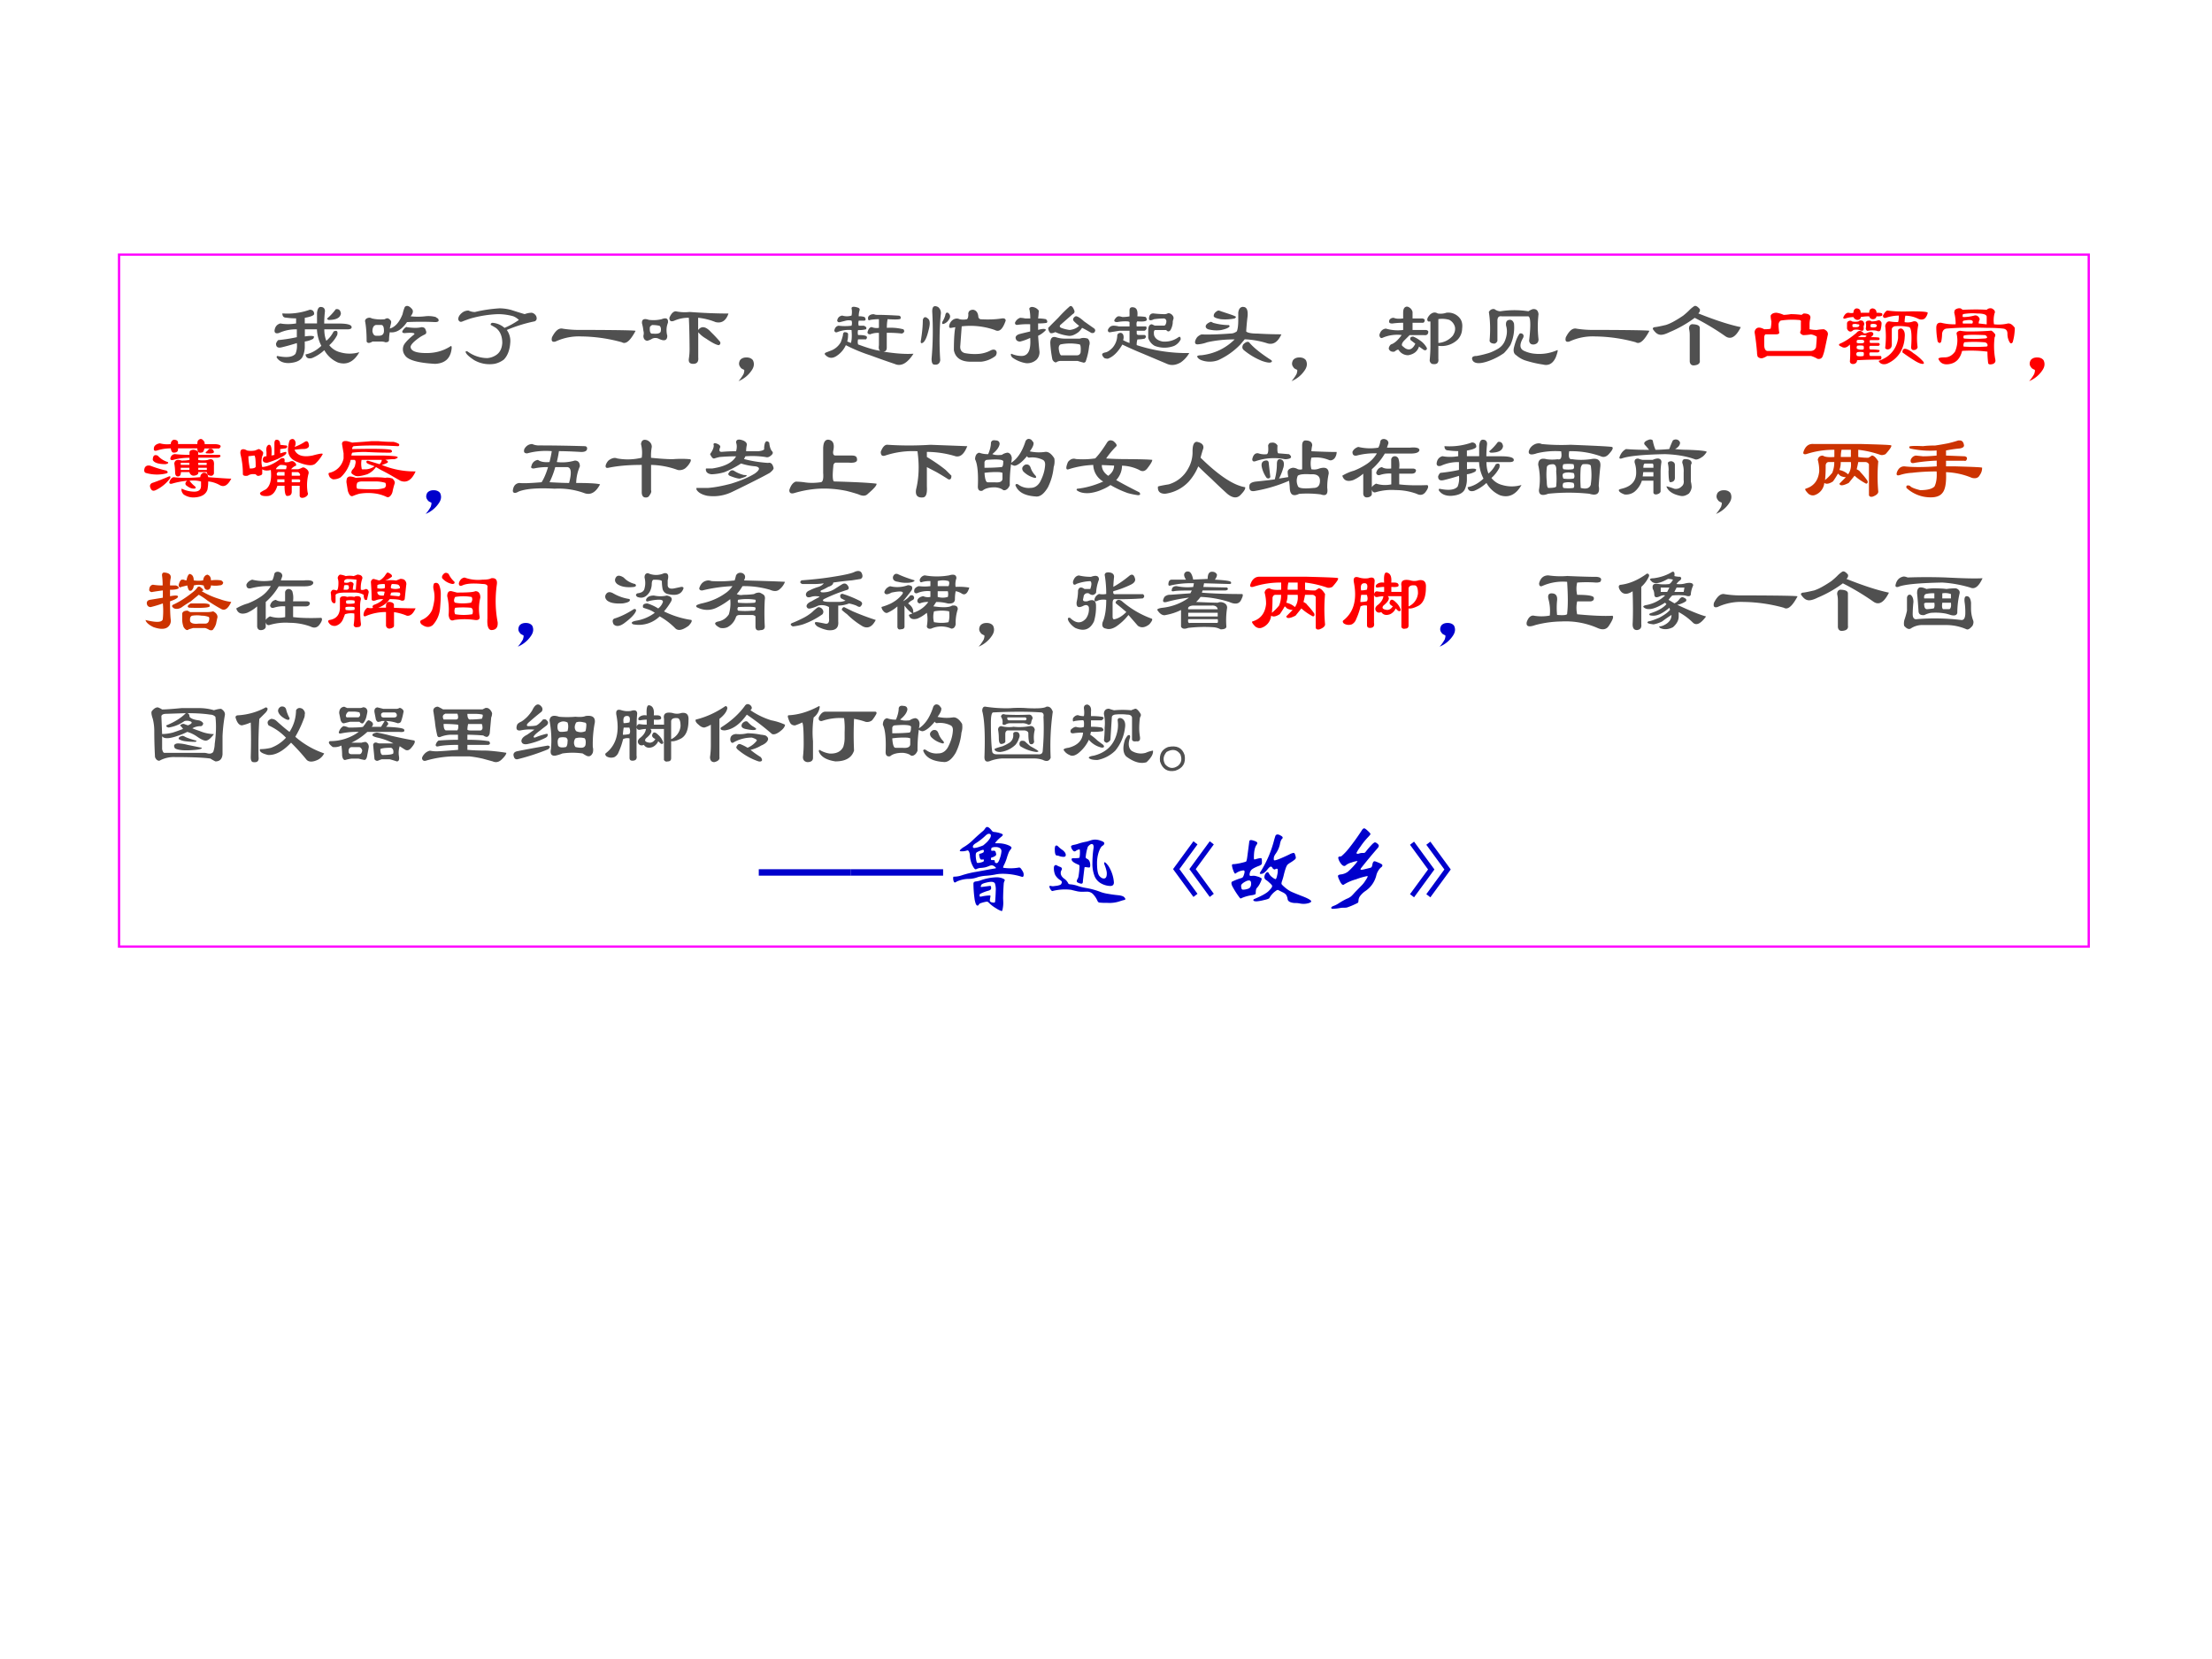 <svg xmlns="http://www.w3.org/2000/svg" xmlns:xlink="http://www.w3.org/1999/xlink" width="960" height="720" viewBox="0 0 720 540"><rect x="0" y="0" width="720" height="540" fill="#333333" stroke="none"/><g data-name="P"><clipPath id="a"><path fill-rule="evenodd" d="M0 540h720V0H0Z"/></clipPath><g clip-path="url(#a)"><path fill="#fff" fill-rule="evenodd" d="M0 540h720V0H0Z"/></g><path fill="#fff" fill-opacity=".769" fill-rule="evenodd" d="M38.75 308.12h641.13V82.87H38.75Z"/><path fill="none" stroke="#f0f" stroke-miterlimit="10" stroke-width=".75" d="M38.75 308.12h641.13V82.87H38.75Z"/></g><g data-name="P"><symbol id="b"><path d="M-2147483500-2147483500Z"/></symbol><use xlink:href="#b" fill="#00c" transform="matrix(30 0 0 -30 64424507000 -64424507000)"/><use xlink:href="#b" fill="#00c" transform="matrix(30 0 0 -30 64424507000 -64424507000)"/><use xlink:href="#b" fill="#00c" transform="matrix(30 0 0 -30 64424507000 -64424507000)"/><use xlink:href="#b" fill="#00c" transform="matrix(30 0 0 -30 64424507000 -64424507000)"/><use xlink:href="#b" fill="#00c" transform="matrix(30 0 0 -30 64424507000 -64424507000)"/></g><g data-name="P"><symbol id="c"><path d="M.46.39H.329V.313C.396.323.43.32.43.305.424.299.422.295.422.289A.249.249 0 0 0 .328.258V.195A.26.26 0 0 0 .305.094C.284.052.235.029.156.024.094.023.05.043.023.085c0 .01.003.016.008.016.1-.021.164-.013.196.023.015.036.02.076.015.117A2.252 2.252 0 0 0 .078.195C.036.185.016.198.016.235a.098.098 0 0 0 .023.038C.107.28.174.29.242.305V.39A.435.435 0 0 1 .047.35C.016.342 0 .35 0 .376c.005.042.026.068.063.078.052-.01.109-.01.171 0v.055a.772.772 0 0 0-.109.008c-.026 0-.04.015-.04.046a.72.72 0 0 1 .298.04C.414.602.43.586.43.555.424.539.39.526.328.515V.454h.133V.57C.466.612.479.633.5.633.531.633.547.617.547.586A1.205 1.205 0 0 1 .539.453h.156c.084 0 .13-.01.14-.031C.842.4.826.39.79.39H.54C.54.344.547.302.562.266a.31.31 0 0 1 .079.101C.677.383.69.37.68.328a.381.381 0 0 0-.086-.11A.213.213 0 0 1 .71.142a.364.364 0 0 1 .21 0C.86.036.782 0 .688.03A.31.31 0 0 0 .54.164.438.438 0 0 0 .406.078C.365.068.341.081.336.118c.057.01.115.04.172.093A.432.432 0 0 0 .46.39m.203.218C.695.615.714.6.72.563.714.515.669.492.586.492.576.496.57.502.57.507a.6.6 0 0 1 .094.101Z"/></symbol><symbol id="d"><path d="M.286.445.271.383C.328.398.375.45.41.539a.445.445 0 0 0 .024.078C.455.638.482.63.513.594.529.573.523.547.497.516a.688.688 0 0 1 .157 0A.304.304 0 0 0 .77.508.09.09 0 0 1 .794.492C.81.466.8.453.763.453c-.099.005-.2.005-.305 0C.401.37.338.333.271.343A.526.526 0 0 1 .263.259C.263.242.25.234.224.234a.129.129 0 0 1-.04.008h-.1C.051.222.03.222.02.242.02.32.016.391.005.453 0 .47.005.482.021.493c.02.01.039.01.055 0a.41.41 0 0 1 .14-.009c.016.01.029.013.04.008C.28.477.291.461.285.445M.177.422H.122C.096.417.083.393.083.352.09.32.102.305.123.305h.03c.037 0 .055.018.055.054 0 .042-.01.063-.03.063m.28-.024c.068-.01.12-.01.157 0C.64.398.656.388.66.368.671.345.67.33.654.32A.51.51 0 0 1 .599.29C.536.246.503.213.497.187c0-.047.058-.07.172-.07.1 0 .188.025.266.077C.94.195.943.187.943.172.933.062.873.005.763 0 .576.01.466.042.435.094A.106.106 0 0 0 .427.21c.02.031.057.068.11.11C.546.335.517.34.45.335.414.33.4.339.41.359.427.385.443.4.458.4Z"/></symbol><symbol id="e"><path d="M.115.594a.155.155 0 0 1 .07-.016C.273.6.362.612.45.618A.514.514 0 0 0 .576.601C.622.586.672.57.724.555.75.565.776.57.802.57A.07.07 0 0 0 .85.531C.859.505.854.487.833.477A1.584 1.584 0 0 1 .53.383.202.202 0 0 0 .568.25C.563.167.539.104.498.062A.26.26 0 0 0 .403.017a.335.335 0 0 0-.227.039C.115.096.083.128.083.148c.006.006.013.006.024 0a.364.364 0 0 1 .21-.07.198.198 0 0 1 .094.031c.042.026.066.07.07.133 0 .073-.023.128-.07.164a.973.973 0 0 1-.054.031c-.005.01 0 .019.015.024A.22.22 0 0 0 .505.406c.052.021.104.05.156.086A.183.183 0 0 1 .6.532a.624.624 0 0 1-.164.023A1.266 1.266 0 0 1 .138.508C.107.498.078.487.052.477.032.467.016.47.005.492 0 .518.013.544.045.57c.02.016.044.024.07.024Z"/></symbol><symbol id="f"><path d="M.05.034C.012.024 0 .039.01.08c.037.073.076.104.118.093A1.15 1.15 0 0 1 .33.16C.706.159.9.156.917.15.859.041.81 0 .768.026a1.713 1.713 0 0 1-.437.063.6.6 0 0 1-.282-.055Z"/></symbol><symbol id="g"><path d="M.372.57A.467.467 0 0 1 .521.563C.667.552.807.546.943.546.917.469.87.437.803.453A.7.7 0 0 1 .614.5V.367c.036.047.083.04.14-.023C.786.313.818.279.85.242.859.227.857.214.841.203c-.026 0-.073.024-.14.07a.324.324 0 0 0-.086.07V.07C.62.023.602 0 .56 0 .523 0 .508.018.513.055a.673.673 0 0 1 .008.11C.52.294.518.405.513.5A.38.38 0 0 1 .357.469C.32.453.302.464.302.5c.02.047.044.07.07.07M.083.477a.388.388 0 0 1 .133.007c.052.021.076.008.07-.039A.209.209 0 0 1 .271.367c0-.02.002-.041.008-.062C.279.253.247.242.185.273a.083.083 0 0 1-.07 0A.174.174 0 0 0 .06.25C.034.255.02.273.02.305a.097.097 0 0 1 0 .054.5.5 0 0 1-.015.079C0 .483.026.497.083.476m.11-.063a.329.329 0 0 1-.078.008A.051.051 0 0 1 .09.398C.086.346.096.323.122.328.174.323.203.331.208.352c.006.03 0 .052-.015.062Z"/></symbol><symbol id="h"><path d="M.016.227c.015.02.039.03.07.03.031 0 .055-.01.07-.03C.172.195.17.16.148.125A.316.316 0 0 0 0 0a.437.437 0 0 1 .055.078c.01.031.01.047 0 .047C.034.135.023.143.023.148.003.17 0 .195.016.227Z"/></symbol><symbol id="i"><path d="M.294.5a.127.127 0 0 1-.062 0L.169.484C.154.48.143.484.138.5c.005.031.023.05.055.055a.169.169 0 0 1 .101 0 .19.19 0 0 1 0 .078c0 .02.024.023.07.008C.38.635.386.625.38.609A.203.203 0 0 1 .372.547.163.163 0 0 0 .435.539C.45.52.45.505.435.5H.372a.097.097 0 0 1 0-.055h.055C.453.435.461.422.451.406A.314.314 0 0 0 .365.398a.097.097 0 0 1 0-.054C.417.344.448.339.458.328.464.318.461.308.451.297H.365a.097.097 0 0 1 0-.055C.474.201.557.177.615.172c-.021 0-.03.02-.024.062v.133A.218.218 0 0 1 .497.352c-.02 0-.03.007-.03.023.01.036.025.055.046.055A.143.143 0 0 1 .591.422v.094A.57.57 0 0 1 .497.508C.477.498.47.508.474.539.484.56.505.57.536.57a.087.087 0 0 1 .04-.007C.633.563.71.56.81.554.826.549.83.539.826.523.826.513.779.51.685.516A.485.485 0 0 1 .677.422a.572.572 0 0 0 .18-.016C.872.386.867.37.84.36a1.262 1.262 0 0 1-.164.008V.211C.677.18.664.164.638.164.763.144.872.135.966.141.898.036.831 0 .763.03a9.12 9.12 0 0 0-.266.094 1.72 1.72 0 0 0-.265.11A.273.273 0 0 0 .13.116C.083.086.042.091.005.133 0 .143.005.15.021.156L.083.18a.21.21 0 0 1 .094.086c.01.026.018.052.024.078C.2.359.206.37.216.375c.031 0 .044-.01.04-.031a.237.237 0 0 0-.009-.07l.04-.016c.01.031.012.078.007.14A.328.328 0 0 1 .138.375C.122.37.112.375.107.391c.005.03.02.05.047.054a.565.565 0 0 1 .14 0C.3.466.3.485.294.5Z"/></symbol><symbol id="j"><path d="M.516.552C.516.583.534.6.57.6.602.594.62.57.625.529c0-.016.008-.026.023-.032C.737.492.812.495.875.505.906.51.922.503.922.482.89.388.852.354.805.38a.804.804 0 0 1-.36.04L.43.215C.424.17.44.141.477.13A.57.57 0 0 1 .64.122.337.337 0 0 1 .75.154C.776.169.797.172.813.16.828.146.828.125.813.1A.308.308 0 0 0 .655.036h-.11C.438.036.376.078.36.161c0 .12.006.204.016.25L.335.404C.31.398.303.41.313.443.323.469.34.487.36.497c.021.01.042.01.063 0a.19.19 0 0 1 .078 0c.01.006.016.024.016.055M.086.497c.016-.02.016-.06 0-.117C.07.312.052.268.03.247.011.232 0 .234 0 .255.016.35.023.427.023.49c.01.036.032.039.063.007M.188.63C.213.61.224.58.217.544A3.167 3.167 0 0 1 .212.052C.206.016.185 0 .148.005c-.02 0-.03.021-.03.063.015.166.017.338.007.515 0 .052.02.068.063.047M.304.56c.02-.02.02-.044 0-.07A.104.104 0 0 0 .258.45C.237.44.229.446.234.467c.016.026.026.05.032.07.005.032.018.04.039.024Z"/></symbol><symbol id="k"><path d="M.214.349v.078A.757.757 0 0 1 .073.42C.057.42.049.427.049.443c.01.026.03.044.055.054A.33.33 0 0 0 .16.49h.055a.485.485 0 0 1-.008.093C.2.6.208.61.229.615a.096.096 0 0 0 .078-.04A.832.832 0 0 0 .3.49C.331.49.36.487.385.482.401.466.404.453.393.442A.57.57 0 0 0 .3.436v-.07C.352.38.38.38.385.365A.274.274 0 0 0 .3.302C.305.23.31.172.315.13A.116.116 0 0 0 .284.044.147.147 0 0 0 .167.005a.347.347 0 0 0-.149.063C.003.088 0 .102.01.107A.276.276 0 0 1 .12.083c.073 0 .104.065.094.196a.535.535 0 0 0-.11-.04C.078.24.063.25.057.272.052.29.062.307.09.318c.015.005.057.015.125.031m.195.039.039.04.07.07C.555.538.596.58.643.621.66.632.674.62.69.583.7.563.695.547.674.536L.55.427C.53.411.53.398.55.388A.41.41 0 0 1 .643.365C.685.37.72.385.745.41A.51.51 0 0 0 .69.458C.68.468.677.48.682.49.687.5.695.508.706.513.72.518.753.5.799.458L.91.38C.919.37.922.36.917.35.91.333.898.329.877.333.842.354.808.373.777.388A.222.222 0 0 0 .737.341C.695.31.659.297.627.302a.474.474 0 0 0-.14.04C.461.33.443.327.432.332A.075.075 0 0 0 .41.388m.133-.18C.526.198.52.178.526.146.531.115.539.096.549.09h.172c.021 0 .034.01.04.031C.765.17.762.198.752.208a.53.53 0 0 1-.21 0M.494.286A.32.32 0 0 1 .596.271h.157c.026.01.054.01.086 0C.859.25.865.224.854.193A.706.706 0 0 0 .815.02C.805.01.795.008.784.013a.75.75 0 0 0-.055.016H.542A.084.084 0 0 1 .495.013c-.016 0-.029.01-.04.031a1.27 1.27 0 0 0-.023.18c0 .026.006.044.016.055.01.01.026.013.047.007Z"/></symbol><symbol id="l"><path d="M.297.474C.292.479.28.482.266.482A.465.465 0 0 1 .164.474C.138.474.128.482.133.497c.015.026.031.04.047.04.01 0 .023-.003.039-.008.026 0 .052.002.078.007V.6c0 .031.018.042.055.031C.378.62.388.59.382.536.415.536.443.534.47.53.479.523.484.513.484.497.48.482.445.477.383.482.373.477.37.458.375.427h.102C.487.407.482.391.46.38H.375V.35c0-.01.008-.016.023-.016h.063C.48.323.48.31.46.294A.397.397 0 0 0 .383.286.163.163 0 0 1 .375.224a1.75 1.75 0 0 1 .57-.086.307.307 0 0 0-.093-.102C.799.006.75 0 .703.021L.445.13a4.088 4.088 0 0 0-.226.1C.172.149.119.097.062.077a.087.087 0 0 0-.039.007C.008.1 0 .112 0 .123c0 .01.013.018.04.023.02.005.043.02.07.047a.208.208 0 0 1 .054.14C.17.35.182.357.204.357.223.352.233.336.233.31A.07.07 0 0 0 .227.279C.242.269.266.258.297.247V.38h-.11L.095.365C.073.359.062.367.062.388a.075.075 0 0 0 .032.04.07.07 0 0 0 .031.007A.23.23 0 0 0 .18.427h.117v.047m.258.094A1.29 1.29 0 0 1 .672.56C.687.56.7.562.71.568.72.573.734.57.75.56.77.544.779.526.773.505A.087.087 0 0 1 .766.466.198.198 0 0 0 .742.388C.727.368.711.368.695.388H.578C.563.388.558.37.563.333c.01-.036.041-.06.093-.07.063-.005.12.01.172.047.016.01.024.003.024-.024a.152.152 0 0 0-.07-.07.294.294 0 0 0-.212 0A.148.148 0 0 0 .5.302V.38c0 .047.013.07.04.07L.57.436h.102c.01 0 .018.01.023.031C.701.492.693.508.672.513a.772.772 0 0 1-.11-.008C.532.49.513.49.508.505c0 .042.015.063.047.063Z"/></symbol><symbol id="m"><path d="M.523.607C.56.607.576.573.57.505A2.548 2.548 0 0 1 .555.341C.57.326.612.318.68.318.779.312.865.31.937.31.896.22.842.19.773.216a.937.937 0 0 1-.234.04L.492.2A.777.777 0 0 0 .25.029a.265.265 0 0 0-.18 0C.044.039.03.052.023.068c0 .01.016.015.047.015C.21.1.33.156.43.255.326.255.227.245.133.224A.372.372 0 0 0 .03.201C.011.2 0 .208 0 .224s.008.034.023.055a.123.123 0 0 0 .047.03C.138.306.245.308.39.319c.021 0 .042.008.063.023.01.021.016.063.016.125v.078c.005.042.023.063.054.063M.586.224C.633.167.714.102.828.029.838.019.836.01.82.005.805 0 .773.005.727.021A.742.742 0 0 0 .53.138C.511.154.508.174.523.201.55.227.57.234.586.224M.164.443C.17.448.18.445.195.435A.65.65 0 0 1 .367.41C.372.406.375.401.375.396.365.38.333.367.281.356a.355.355 0 0 0-.14.009C.12.375.112.388.117.404c.005.015.021.028.047.039M.25.568A.07.07 0 0 0 .281.56L.375.529C.422.513.445.503.445.497L.43.482A.522.522 0 0 0 .28.474C.224.484.198.497.203.513c0 .02.016.04.047.055Z"/></symbol><symbol id="n"><path d="M.258.456A.83.83 0 0 1 .14.448C.109.448.099.46.109.487.12.503.135.51.156.51.177.5.211.497.258.503v.062c0 .026.005.044.015.055.016.015.034.015.055 0A.076.076 0 0 0 .36.573v-.07h.11C.484.497.492.493.492.487.492.467.484.456.47.456h-.11V.378H.5C.516.378.526.372.531.362.531.331.516.318.484.322H.328L.266.26C.24.23.237.208.258.198.278.178.299.167.32.167c.026 0 .05.02.07.062L.337.27C.33.293.34.306.367.306a.306.306 0 0 0 .07-.039.227.227 0 0 0 .079-.086C.516.162.506.154.484.16L.43.198C.414.146.375.115.313.104A.12.12 0 0 0 .21.16C.206.169.19.164.164.143.133.138.112.148.102.174c0 .016.007.032.023.047.036.01.076.045.117.102a.4.4 0 0 1-.21-.031C.015.286.004.297 0 .322c.01.043.034.066.07.071A.457.457 0 0 1 .258.378v.078m.297.093C.58.57.607.573.633.557a.192.192 0 0 1 .094.008.16.16 0 0 0 .148-.062C.895.477.904.44.898.393A.177.177 0 0 0 .852.276.251.251 0 0 0 .64.206v-.14C.646.017.622 0 .57.01.554.02.546.034.546.05c.005.052.008.104.008.156V.47H.53C.511.487.518.513.555.55M.64.495V.237a.227.227 0 0 1 .156.078C.817.346.826.378.82.41a.12.12 0 0 1-.062.078.277.277 0 0 1-.117.008Z"/></symbol><symbol id="o"><path d="M.255.617A.104.104 0 0 1 .318.594a.996.996 0 0 0 .304 0c.016.01.032.018.047.023C.706.622.727.604.732.563a1.198 1.198 0 0 1 0-.274C.732.258.716.24.685.234.654.23.635.242.63.274c.021.182.016.27-.015.265H.333C.303.544.286.53.286.492V.273a.047.047 0 0 0-.03-.03c-.032 0-.05.01-.055.03.01.115.007.22-.008.313.015.026.036.036.062.031M.411.5C.438.505.456.492.466.46A.463.463 0 0 0 .427.228.562.562 0 0 0 .357.14.706.706 0 0 0 .193.055C.104.023.047.023.02.055 0 .09.013.109.06.109c.036.006.08.016.133.032.031.01.065.026.101.047.032.02.055.046.07.078.027.062.032.12.016.171C.375.474.385.495.411.5M.552.352C.572.342.576.322.56.297.523.229.529.185.576.164A.349.349 0 0 1 .693.133a.484.484 0 0 1 .242.039C.945.177.94.15.919.094.888.026.841 0 .78.016.71.026.646.042.583.062A.293.293 0 0 0 .49.117C.464.133.456.161.466.203c.016.063.034.11.055.14.005.011.015.014.031.009Z"/></symbol><symbol id="p"><path d="M.513.615C.518.599.513.583.497.568.68.495.833.445.958.419.906.315.852.281.794.318A2.695 2.695 0 0 1 .458.52 1.284 1.284 0 0 0 .185.365C.133.339.094.33.068.34.047.346.026.365.005.396 0 .406.005.414.021.419c.015 0 .057.008.125.024.031.01.065.026.101.047.026.015.055.033.086.054.026.021.05.042.07.063a.31.31 0 0 0 .048.039c.015.01.036 0 .062-.031m0-.204V.06C.518.029.5.01.458.005.428 0 .408.013.404.045v.288a.29.29 0 0 1-.008.07c0 .027.01.042.031.048C.484.45.513.437.513.41Z"/></symbol><use xlink:href="#c" fill="#505050" transform="matrix(30 0 0 -30 89.36 118.9)"/><use xlink:href="#d" fill="#505050" transform="matrix(30 0 0 -30 118.736 118.431)"/><use xlink:href="#e" fill="#505050" transform="matrix(30 0 0 -30 149.06 118.9)"/><use xlink:href="#f" fill="#505050" transform="matrix(30 0 0 -30 179.373 112.181)"/><use xlink:href="#g" fill="#505050" transform="matrix(30 0 0 -30 208.826 118.431)"/><use xlink:href="#h" fill="#505050" transform="matrix(30 0 0 -30 240.388 124.056)"/><use xlink:href="#i" fill="#505050" transform="matrix(30 0 0 -30 268.357 119.369)"/><use xlink:href="#j" fill="#505050" transform="matrix(30 0 0 -30 299.685 118.822)"/><use xlink:href="#k" fill="#505050" transform="matrix(30 0 0 -30 328.904 118.353)"/><use xlink:href="#l" fill="#505050" transform="matrix(30 0 0 -30 358.748 119.056)"/><use xlink:href="#m" fill="#505050" transform="matrix(30 0 0 -30 388.982 118.119)"/><use xlink:href="#h" fill="#505050" transform="matrix(30 0 0 -30 420.388 124.056)"/><use xlink:href="#n" fill="#505050" transform="matrix(30 0 0 -30 448.982 118.744)"/><use xlink:href="#o" fill="#505050" transform="matrix(30 0 0 -30 478.826 119.134)"/><use xlink:href="#f" fill="#505050" transform="matrix(30 0 0 -30 509.373 112.181)"/><use xlink:href="#p" fill="#505050" transform="matrix(30 0 0 -30 537.888 119.056)"/></g><g data-name="P"><symbol id="q"><path d="M.24.505A.278.278 0 0 0 .318.482c.015 0 .041.002.078.008A.948.948 0 0 0 .513.482a.09.09 0 0 0 .023.015A.147.147 0 0 0 .583.49C.604.48.612.464.607.443A.257.257 0 0 1 .599.38V.326A.397.397 0 0 1 .677.318a.491.491 0 0 0 .078.008c.037-.016.05-.04.04-.07a13.49 13.49 0 0 0-.032-.15A.445.445 0 0 0 .74.03C.73.008.71 0 .685.005a.306.306 0 0 1-.07.031H.138A.197.197 0 0 0 .091.013a.054.054 0 0 0-.055.016.147.147 0 0 0-.007.047 2.694 2.694 0 0 1-.024.203C0 .299.005.318.021.333.04.35.07.346.107.326c.036 0 .06.002.07.007a.397.397 0 0 1 .008.078.257.257 0 0 0-.008.063c.01.02.031.031.063.031M.286.42A.053.053 0 0 1 .263.372c0-.03.003-.06.008-.086C.266.276.255.271.24.271H.122C.112.266.107.253.107.23v-.07c0-.046.013-.07.039-.07h.46c.032 0 .053.013.063.04.005.051.008.09.008.116a.174.174 0 0 1-.062.024.646.646 0 0 0-.086-.008C.513.268.503.276.497.286c0 .01.003.021.008.032v.086C.51.419.5.427.474.427A.81.81 0 0 1 .286.42Z"/></symbol><symbol id="r"><path d="M.75.167a.229.229 0 0 0 .063-.04.51.51 0 0 0 .109-.093C.932.018.93.01.914.01.894.01.862.023.82.05a1.788 1.788 0 0 0-.125.085c0 .037.019.047.055.032M.687.393C.715.378.725.346.72.3A.36.36 0 0 0 .672.135.306.306 0 0 0 .523.01C.482 0 .453.01.437.042.465.052.49.065.516.08a.284.284 0 0 1 .132.21v.087c.01.015.024.02.04.015m-.18.031c.01.037.028.053.054.047A.439.439 0 0 1 .648.464c.006.015.008.039.008.07A.442.442 0 0 1 .516.51C.495.505.484.513.484.534.5.565.516.584.531.589.6.579.685.576.79.58.904.58.964.576.97.565A.119.119 0 0 0 .938.503C.916.487.89.487.859.503a.328.328 0 0 1-.132.03.362.362 0 0 1-.008-.07.17.17 0 0 1 .094.008C.843.477.862.464.867.432A.752.752 0 0 1 .86.19C.854.17.84.16.813.16c-.01 0-.019.008-.024.023C.8.328.792.404.766.41a.542.542 0 0 1-.157.008C.59.41.58.4.58.385V.23C.582.193.57.172.538.167.523.167.513.172.508.182c.01.084.01.164 0 .242M.344.135c-.01-.01-.01-.023 0-.039H.46C.47.086.47.073.46.057.383.057.297.055.203.05.203.03.193.016.172.01.146.005.13.013.125.034a1.12 1.12 0 0 1 0 .187C.094.185.062.177.031.198.005.208 0 .218.016.229c.052.021.112.06.18.117.02.026.044.029.07.008C.27.34.286.336.312.346c.021.01.04.013.055.008C.388.34.383.32.352.3.414.3.445.297.445.292.451.276.445.268.43.268H.344C.339.263.339.253.344.237h.094c.015-.01.015-.02 0-.031H.344c-.01-.01-.01-.024 0-.04C.38.167.414.165.445.16.451.149.445.14.43.135H.344m-.14 0C.192.125.192.112.203.096a.16.16 0 0 1 .07 0c.005.016.005.029 0 .04a.16.16 0 0 1-.07 0m.07.07a.16.16 0 0 1-.07 0C.197.19.197.18.203.174a.106.106 0 0 1 .07-.007c.005.01.005.023 0 .039m0 .062a.16.16 0 0 1-.07 0C.197.253.197.242.203.237a.16.16 0 0 1 .07 0c.01.01.01.02 0 .031M.241.565h.094c0 .031.013.047.039.047.026-.005.04-.02.04-.047C.46.565.481.56.476.55.482.534.469.526.437.526H.414C.41.506.396.495.375.495c-.02 0-.034.01-.04.031A.485.485 0 0 1 .243.518C.242.498.23.487.203.487.183.492.17.503.164.518A.274.274 0 0 1 .078.503C.058.497.05.503.055.518.07.55.089.565.109.565.135.56.154.56.164.565c0 .026.01.042.031.047.032 0 .047-.016.047-.047M.203.44C.193.445.177.445.156.44.151.435.151.424.156.41c.047-.005.07 0 .07.015C.233.434.225.44.204.44M.25.48C.266.48.276.468.281.447A.07.07 0 0 0 .273.417C.28.38.271.365.25.37a.06.06 0 0 0-.023.008.127.127 0 0 1-.063 0A.09.09 0 0 0 .141.362C.12.357.104.367.094.393v.055c0 .016.01.026.031.031.01 0 .018-.002.023-.008a.16.16 0 0 1 .07 0C.23.481.24.484.25.48m.086 0C.346.48.354.477.359.471c.026 0 .047.003.063.008.02.01.036.003.047-.023A.29.29 0 0 0 .46.386C.456.364.44.358.414.37a.238.238 0 0 1-.086 0C.312.365.302.372.297.393a.127.127 0 0 1 0 .063c0 .01.008.018.023.023h.016M.352.44a.033.033 0 0 1 0-.031.097.097 0 0 1 .054 0c.016.01.016.02 0 .031a.097.097 0 0 1-.054 0M.21.3h.078C.32.314.307.322.25.322L.21.299Z"/></symbol><symbol id="s"><path d="M.305.25A.052.052 0 0 1 .297.203C.38.198.46.198.539.203c.016 0 .02.008.016.024C.549.242.536.25.515.25a1.421 1.421 0 0 1-.21 0M.289.453h.102C.41.49.38.5.297.484.287.48.284.47.289.454m.172 0L.547.444v.086C.542.552.507.562.445.562A.593.593 0 0 1 .29.555C.284.539.284.529.29.523.336.523.378.53.414.54.43.544.445.54.461.523.47.508.474.497.469.493A.087.087 0 0 1 .46.452M.266.617A.09.09 0 0 1 .289.602c.104.005.19.005.258 0 .015.015.034.02.055.015.03-.015.041-.034.03-.054A.291.291 0 0 1 .626.445a.43.43 0 0 1 .148.008C.8.458.826.443.852.406A.58.58 0 0 0 .829.25C.817.234.806.234.796.25a.179.179 0 0 0-.024.094c0 .031-.015.05-.046.054C.674.404.617.406.555.406.393.411.245.41.109.398.083.393.068.375.063.344A.439.439 0 0 0 .054.258C.045.237.03.237.015.258A.847.847 0 0 0 0 .406c0 .042.018.06.055.055A.548.548 0 0 1 .21.445.456.456 0 0 1 .195.57c0 .01.003.021.008.032.021.015.042.02.063.015m.28-.304C.543.323.532.328.517.328.386.333.312.331.296.32.293.3.295.29.306.29a1.32 1.32 0 0 1 .203 0c.036 0 .05.007.039.023m-.29.062A.536.536 0 0 1 .36.367c.089 0 .164.003.227.008C.596.38.612.37.633.344c.01-.01.01-.024 0-.04A.782.782 0 0 1 .64.064C.646.041.638.026.617.015.586.006.567.008.563.023a1.007 1.007 0 0 0-.008.125A1.45 1.45 0 0 1 .28.156C.261.078.22.031.156.016.09 0 .044.018.023.07c0 .01.024.016.07.016.042 0 .079.02.11.062A.307.307 0 0 1 .22.344c0 .015.013.026.039.031Z"/></symbol><use xlink:href="#q" fill="red" transform="matrix(30 0 0 -30 571.035 116.947)"/><use xlink:href="#r" fill="red" transform="matrix(30 0 0 -30 598.379 118.744)"/><use xlink:href="#s" fill="red" transform="matrix(30 0 0 -30 630.254 118.9)"/><use xlink:href="#h" fill="red" transform="matrix(30 0 0 -30 660.488 124.056)"/></g><g data-name="P"><symbol id="t"><path d="M.174.591A.291.291 0 0 1 .292.583c0 .021.01.037.03.047C.36.63.376.615.37.583h.21c0 .021.003.034.009.04.02.02.039.02.054 0C.653.616.66.603.66.582h.117c.057-.005.07-.02.04-.047H.658L.65.513C.646.497.635.49.62.49.594.484.58.5.58.536H.37C.375.506.36.49.323.49.307.49.297.505.292.536A.466.466 0 0 1 .143.513C.112.503.102.516.112.553c.01.02.031.033.062.038M.59.326V.302h.093v.024H.59M.495.41v.024A.626.626 0 0 1 .315.41C.29.406.281.417.292.443c.01.02.026.031.047.031C.38.469.432.466.495.466v.031C.5.513.515.521.542.521.572.516.589.505.589.49V.466h.234C.839.451.83.44.799.435H.59V.41a.332.332 0 0 1 .101 0C.742.432.766.411.76.35V.263C.75.237.73.232.698.247c-.005 0-.01.01-.016.032H.59V.263C.579.247.559.24.534.24a.05.05 0 0 0-.04.039H.402C.401.247.391.232.37.232.349.232.339.247.339.279A.57.57 0 0 1 .33.372C.336.41.362.42.409.404c.031 0 .06.002.086.007m0-.085H.4V.302h.094v.024m.094.03h.093V.38H.59V.357M.4.357h.094V.38H.4V.357M.323.224c.073-.01.17-.01.289 0 0 .02.01.036.031.047.031.005.05-.01.055-.047.13-.01.213-.016.25-.016C.91.135.87.112.823.138a.32.32 0 0 1-.125.04A.526.526 0 0 0 .69.09C.674.04.63.011.557.005a.188.188 0 0 0-.125.031C.412.057.404.078.41.1A.303.303 0 0 1 .526.068C.589.062.62.083.62.13v.047a.308.308 0 0 1-.125.008.343.343 0 0 1 .062-.063C.567.107.562.1.542.1.516.099.487.112.456.138.446.154.45.169.47.185A.814.814 0 0 1 .307.154C.287.148.276.154.276.169c.01.032.026.05.047.055M.15.458a.235.235 0 0 1 .11-.07C.27.378.262.37.236.365.159.365.112.38.097.41c0 .047.018.063.054.047M.065.35c.052-.02.112-.04.18-.055C.265.28.263.268.237.263a.428.428 0 0 0-.219.008C.003.28 0 .299.01.326c.01.02.03.028.055.023M.09.161c.062.021.122.045.18.07C.288.238.293.23.283.209A.413.413 0 0 0 .128.083C.107.073.09.076.08.091.06.122.062.146.089.161M.706.53c.026.005.041 0 .047-.016C.773.487.75.477.683.482.671.482.668.487.673.497c.01.006.021.016.032.032Z"/></symbol><symbol id="u"><path d="M.42.432A.97.97 0 0 0 .293.385c-.031 0-.047.01-.047.032 0 .026.013.039.04.039v.047C.28.544.288.57.31.58.336.586.346.547.34.464L.372.47v.125c0 .026.008.04.024.04C.422.635.435.616.435.58l.07-.008C.515.563.513.553.497.542L.435.534V.487c.031.01.052.016.062.016C.513.487.487.463.42.433m.024 0C.474.442.487.432.482.4.477.391.492.388.529.393c.02.01.036.013.047.008C.602.385.612.37.606.354A.114.114 0 0 1 .553.315H.63C.646.32.66.325.67.331c.01.005.02.005.03 0C.738.31.75.286.74.26A.498.498 0 0 1 .732.064C.742.045.732.026.7.01.669 0 .65.005.646.026v.11H.56V.072C.56.042.544.026.513.026.493.021.482.057.482.136H.404C.383.067.349.03.302.025.245.021.216.031.216.057c0 .005.021.019.063.04.047.036.065.106.054.21C.292.297.26.3.24.315V.268C.24.258.23.25.208.245.193.24.18.245.17.26.133.266.104.26.083.245.053.24.033.245.03.26a.871.871 0 0 1-.024.211C0 .497.003.516.013.526c.016.01.036.008.063-.008a.238.238 0 0 1 .085 0l.04.016c.01 0 .026-.01.046-.031C.253.493.25.477.24.456a.222.222 0 0 1 0-.117c.062.005.13.036.203.093M.388.315h.11l.007.031c0 .01-.023.016-.07.016C.409.346.393.331.388.315M.56.245h.086C.656.255.65.268.63.284H.56v-.04m0-.07h.086C.656.19.654.201.638.206H.56V.174M.544.635C.57.651.59.643.6.612.604.596.602.578.591.557a.536.536 0 0 1 .11.055c.026.016.041.003.046-.04C.747.553.732.54.701.535A.772.772 0 0 1 .59.526C.617.464.682.443.786.464c.073.02.11.026.11.015A.409.409 0 0 0 .818.378C.786.346.716.354.607.4.544.427.516.474.52.541c.005.053.013.084.023.094M.107.323c.047 0 .067.01.062.031 0 .068-.005.104-.015.11L.09.456c0-.037.005-.081.016-.133M.41.283C.396.274.393.26.404.246h.078v.039h-.07M.403.206V.174h.078v.032H.404Z"/></symbol><symbol id="v"><path d="M.487.565C.414.565.344.563.276.557.266.552.26.542.26.526.495.531.635.529.682.518.698.503.695.492.674.487.581.487.49.49.401.495.349.495.302.492.261.487A.07.07 0 0 1 .252.456h.312C.622.456.677.453.73.448.75.443.758.438.753.432A.085.085 0 0 0 .72.417.721.721 0 0 1 .62.409C.646.399.654.388.643.378A.305.305 0 0 0 .581.354a.923.923 0 0 1 .367-.07C.906.19.852.156.784.182l-.07.04a2.123 2.123 0 0 1-.141.077L.518.331A.223.223 0 0 0 .424.253C.357.232.313.227.292.237.26.253.247.266.252.276A.06.06 0 0 0 .26.299C.281.32.292.34.292.354c.01.031.007.05-.008.055h-.04A.359.359 0 0 0 .136.22.15.15 0 0 0 .057.198C.047.198.034.206.018.22.003.247 0 .263.01.268a.2.2 0 0 1 .157.156V.48L.15.581c0 .026.018.036.055.031A.75.75 0 0 0 .26.596C.34.602.41.606.471.612h.07A1.65 1.65 0 0 1 .707.604.174.174 0 0 0 .768.581C.773.57.771.563.76.557a4.932 4.932 0 0 1-.273.008m.07-.203c.016.016.024.031.024.047H.362a.238.238 0 0 1 0-.086c0-.016.008-.02.023-.016A.174.174 0 0 1 .503.34C.445.359.417.372.417.378.41.393.417.4.432.4L.557.362M.237.229A.18.18 0 0 0 .299.214C.362.219.424.22.487.22.529.221.573.22.62.214.64.219.667.216.698.206.718.185.727.166.72.15A.722.722 0 0 1 .698.065.1.1 0 0 0 .674.018C.66.003.644 0 .628.01a.447.447 0 0 1-.102.032.566.566 0 0 1-.187 0 .554.554 0 0 1-.07-.024C.246.008.228.026.213.073L.198.167c0 .02.003.036.008.047.01.01.02.015.031.015M.315.096C.362.091.43.09.518.09c.031 0 .063.005.094.015C.628.12.63.138.62.16a.375.375 0 0 1-.117.015H.362C.342.174.326.17.315.16.305.133.305.112.315.096Z"/></symbol><use xlink:href="#t" fill="red" transform="matrix(30.024 0 0 -30.024 46.82 162.042)"/><use xlink:href="#u" fill="red" transform="matrix(30.024 0 0 -30.024 78.15 162.198)"/><use xlink:href="#v" fill="red" transform="matrix(30.024 0 0 -30.024 106.82 161.964)"/></g><use xlink:href="#h" fill="#00c" data-name="P" transform="matrix(30.024 0 0 -30.024 138.56 167.28)"/><g data-name="P"><symbol id="w"><path d="M.398.143C.492.138.562.135.61.135.641.25.633.307.586.307H.46A.889.889 0 0 0 .398.143M.422.48A.767.767 0 0 1 .156.456C.125.456.115.47.125.503c.02.036.05.054.086.054A.174.174 0 0 1 .289.542C.445.542.61.539.781.534.791.534.8.529.805.518.81.487.789.471.742.471.643.477.562.48.5.48A1.164 1.164 0 0 0 .477.362a.488.488 0 0 1 .195.016C.708.378.727.357.727.315a.476.476 0 0 1-.04-.18C.829.135.914.13.946.12.898.03.841 0 .773.026a.812.812 0 0 1-.32.047c-.182.01-.312 0-.39-.031C.026.02.004.023 0 .049.005.102.029.13.07.135.112.13.193.133.312.143c.027.042.05.097.07.164A.657.657 0 0 1 .228.292C.2.292.193.302.203.322a.08.08 0 0 0 .07.063C.3.365.341.357.398.362c.01.042.019.08.024.117Z"/></symbol><symbol id="x"><path d="M.396.435a.39.39 0 0 1-.008.148c.005.042.029.055.07.04C.49.606.505.582.505.552A.506.506 0 0 1 .497.434C.586.425.664.419.732.419c.067.005.127.005.18 0C.931.42.934.406.918.38A.215.215 0 0 0 .865.318.107.107 0 0 0 .786.302a.892.892 0 0 1-.289.055V.083C.503.068.497.05.482.03.472.008.453 0 .427.005.407.01.396.03.396.06v.297c-.14 0-.26-.01-.36-.031C.01.32 0 .33.006.356c.01.027.023.045.038.055.032.021.06.027.086.016a.64.64 0 0 1 .266.008Z"/></symbol><symbol id="y"><path d="M.21.586C.243.576.259.563.259.546.242.51.248.493.273.493.32.497.373.5.43.5c.01.036.01.068 0 .094C.43.62.445.63.477.625.523.615.547.596.547.57A.29.29 0 0 1 .539.5h.133C.719.505.74.516.734.531a.23.23 0 0 0 .008.055c.01.026.026.029.047.008C.794.547.805.516.82.5.836.484.828.466.797.445A.052.052 0 0 0 .75.437a.947.947 0 0 1-.219.008L.516.415C.604.392.687.38.766.374H.78C.807.38.826.362.836.32.84.31.828.292.796.266a3.471 3.471 0 0 0-.132-.07A12.781 12.781 0 0 0 .391.061.466.466 0 0 0 .117.017C.055.03.016.055 0 .086v.016h.125c.068.005.151.02.25.046.104.032.19.068.258.11.057.041.06.068.008.078a.692.692 0 0 0-.157.031 1.07 1.07 0 0 0-.18-.094.56.56 0 0 0-.14-.023C.122.255.102.273.102.305c0 .005.002.008.007.008h.063c.135.02.221.065.258.132C.378.445.318.443.25.437A.75.75 0 0 1 .195.422C.18.417.165.432.148.469c.026.036.04.067.04.094C.181.583.19.59.21.586M.406.289a.347.347 0 0 1 .11-.047c.02 0 .03-.002.03-.008A.09.09 0 0 0 .524.22.75.75 0 0 0 .47.203c-.021 0-.058.01-.11.031C.344.244.341.255.352.266c.015.026.033.033.054.023Z"/></symbol><symbol id="z"><path d="M.945.138C.951.122.92.086.852.028.83.004.797 0 .75.022A1.81 1.81 0 0 1 .617.06C.518.08.417.089.313.083A1.173 1.173 0 0 1 .054.036C.018.026 0 .036 0 .068.016.12.04.15.07.16A.832.832 0 0 0 .156.154c.058-.01.12-.01.188 0 .02.005.028.039.023.101v.258c0 .068.018.102.055.102C.474.609.492.57.477.497.47.461.479.443.5.443h.18C.716.443.734.43.734.403.74.374.708.36.641.366H.5C.484.359.477.346.477.325.467.228.469.173.484.162.708.156.862.148.945.138Z"/></symbol><symbol id="A"><path d="M.938.56C.905.477.865.44.813.45A1.083 1.083 0 0 1 .5.498V.443C.578.396.646.349.703.303L.766.24C.766.208.756.195.734.2A2.996 2.996 0 0 1 .602.28L.5.333v-.21C.505.043.49.004.453.004.396 0 .373.03.383.091c.031.125.036.263.015.414A.944.944 0 0 1 .047.458C.016.448 0 .461 0 .498.02.554.047.58.078.575c.151-.01.305-.01.461 0L.937.56Z"/></symbol><symbol id="B"><path d="M.219.615C.25.615.266.602.266.575.26.54.234.504.187.467.208.456.242.453.29.458a.134.134 0 0 0 .063.024C.378.477.393.458.398.427A.23.23 0 0 0 .391.372c.067.042.12.12.156.235.015.026.036.031.062.015a.233.233 0 0 0 .024-.03C.638.57.625.538.593.496A.462.462 0 0 1 .759.49C.794.495.828.47.859.42A.202.202 0 0 0 .852.325a.617.617 0 0 0-.063-.22C.747.035.703 0 .656.007.536.015.464.056.437.13c.006.016.019.016.04 0A.188.188 0 0 1 .602.1c.041 0 .075.02.101.062.031.058.05.115.055.172.005.037-.003.06-.024.07a.255.255 0 0 1-.148.024c-.01 0-.018.005-.023.016C.51.38.466.346.43.34a.076.076 0 0 0-.04.016A1.498 1.498 0 0 1 .376.13.098.098 0 0 0 .352.091C.336.076.32.071.305.076.289.09.26.102.219.106.156.107.109.095.079.069.046.062.03.078.03.115.036.26.026.359 0 .41c0 .021.005.04.016.055.01.01.02.016.03.016A.252.252 0 0 1 .142.466c.02.047.03.089.03.125C.178.612.194.62.22.615M.102.318c.067 0 .13.002.187.008C.3.33.305.349.305.38.315.406.258.414.133.404.117.404.107.396.102.38V.318M.14.16h.078C.27.156.297.17.297.201v.062a.129.129 0 0 1-.04.008.895.895 0 0 1-.155-.008C.107.19.12.156.14.161M.539.35c.031.01.052 0 .063-.031A.22.22 0 0 1 .656.232C.666.216.664.208.648.208a.257.257 0 0 0-.125.07C.503.306.508.329.54.35Z"/></symbol><symbol id="C"><path d="M.3.328A1.007 1.007 0 0 1 .033.281C.003.271 0 .297.026.36c.026.032.055.042.086.032a.918.918 0 0 1 .21.007C.366.445.407.503.449.57c.016.026.039.032.07.016C.55.56.56.542.55.53A.871.871 0 0 1 .44.398C.513.393.591.391.674.391.8.39.888.388.94.383.94.367.922.336.885.289.86.258.831.253.8.273A.449.449 0 0 1 .612.32.23.23 0 0 0 .549.164C.622.122.706.078.8.031.815.011.81 0 .784 0a.82.82 0 0 0-.11.023A1.056 1.056 0 0 0 .487.11.424.424 0 0 0 .401.063a.474.474 0 0 0-.14-.04C.197.018.15.03.12.055c0 .01.002.015.008.015.093.01.187.037.28.078A.217.217 0 0 0 .3.328M.464.211c.041.031.062.068.062.11L.393.327c0-.047.024-.086.07-.117Z"/></symbol><symbol id="D"><path d="M.427.615C.48.605.503.58.497.545a1.575 1.575 0 0 1-.03-.102C.663.25.825.143.95.123.956.106.938.077.896.035.859 0 .812.006.756.052.692.11.635.164.582.216a3.7 3.7 0 0 0-.14.133A.58.58 0 0 0 .34.185.426.426 0 0 0 .083.052C.026.052 0 .078.005.13c.01.005.05.013.117.024a.35.35 0 0 1 .211.172.354.354 0 0 1 .047.187c0 .068.016.102.047.102Z"/></symbol><symbol id="E"><path d="M.31.555C.305.492.31.464.326.469L.435.46C.46.44.464.424.443.414A.134.134 0 0 0 .388.406a.616.616 0 0 1-.32-.023C.047.378.036.385.036.406.046.453.068.474.1.47A.21.21 0 0 1 .193.46c.015.005.02.036.015.094.006.02.016.03.032.03.03.006.054-.004.07-.03M.372.312A.54.54 0 0 0 .326.196l.101.016A.257.257 0 0 0 .42.273c.005.021.024.034.055.04.02 0 .039-.006.055-.016.02-.005.036-.005.047 0v.258c0 .03.01.05.03.054C.66.61.686.591.686.555A.336.336 0 0 1 .677.492c.11-.005.2-.008.274-.008a.114.114 0 0 0-.024-.07C.907.394.885.388.865.398a.377.377 0 0 1-.188.024.254.254 0 0 1 0-.125.147.147 0 0 1 .086.008C.831.325.865.307.865.25A.657.657 0 0 1 .849.094C.859.026.836.003.779.024A1.15 1.15 0 0 1 .544.03C.482 0 .448.018.443.086a.832.832 0 0 1-.008.086 1.611 1.611 0 0 0-.367-.11C.02.052 0 .07.005.117c0 .026.026.042.078.047C.141.17.206.177.28.187a.624.624 0 0 1 .023.165c0 .036.01.054.031.054C.375.401.388.37.373.312M.231.211C.222.195.208.193.192.203a.315.315 0 0 0-.054.125c-.005.037.008.057.04.063C.202.396.215.385.215.359L.232.211m.437.031C.596.247.55.242.53.227a.133.133 0 0 1 0-.11C.534.091.59.083.7.094c.046 0 .07.026.07.078 0 .052-.034.075-.102.07Z"/></symbol><symbol id="F"><path d="M.375.482A.747.747 0 0 1 .156.458C.125.453.11.466.11.498c.01.025.032.044.063.054A.546.546 0 0 1 .39.544c.01.016.018.04.023.07.005.016.018.024.04.024C.483.633.5.618.5.591L.484.544h.25C.797.55.831.542.836.521.836.495.805.48.742.48H.461A.681.681 0 0 0 .32.31V.115C.33.13.345.143.366.154A.321.321 0 0 1 .531.146v.117A.325.325 0 0 1 .406.247C.386.242.372.25.367.271c.01.036.031.057.063.062C.45.318.484.313.53.318v.101C.536.44.55.451.571.451.585.45.598.443.608.427a.248.248 0 0 0 .008-.11h.156C.794.313.803.303.797.288.792.27.776.262.75.262H.617V.146C.695.136.797.133.922.138.937.128.932.104.906.068.88.03.846.023.805.044a.669.669 0 0 1-.227.04A.602.602 0 0 1 .36.06C.34.055.326.065.32.09V.036C.315.021.302.01.281.006.25 0 .231.012.227.043v.219a.43.43 0 0 0-.11-.07C.055.172.016.187 0 .24a.51.51 0 0 0 .125.054.7.7 0 0 1 .125.063.36.36 0 0 1 .125.125Z"/></symbol><symbol id="G"><path d="M.091.464C.03.443 0 .45.005.487c.01.036.034.062.07.078.027.01.05.01.07 0C.246.555.35.552.459.557.708.547.857.54.904.534.924.529.917.505.88.464.85.427.818.417.786.432a.943.943 0 0 1-.343.055C.433.424.443.396.474.401c.062-.01.13-.01.203 0C.755.417.79.388.78.315A4.229 4.229 0 0 1 .763.112C.779.029.745 0 .661.026a2.12 2.12 0 0 1-.445 0C.148 0 .115.013.115.066a.694.694 0 0 1-.008.273C.107.396.138.417.2.4a.44.44 0 0 1 .117 0c.036-.01.05.018.039.086A.856.856 0 0 1 .09.464M.302.268C.307.315.297.341.271.346.224.346.2.333.2.307A.703.703 0 0 1 .2.16C.2.117.206.094.216.089c.052 0 .08.005.086.015a.863.863 0 0 1 0 .164m.375-.14c.01.067.01.135 0 .203C.667.346.638.35.591.346.581.341.573.328.568.307a1.516 1.516 0 0 1 0-.218C.63.073.667.086.678.128M.38.292a.332.332 0 0 1 .102 0C.497.297.5.315.49.346a.385.385 0 0 1-.11 0C.37.326.37.307.38.292m.016-.04C.37.248.365.228.38.19a.385.385 0 0 1 .11 0C.5.2.503.216.497.237c0 .01-.007.016-.023.016a.197.197 0 0 1-.078 0M.38.089a.385.385 0 0 1 .11 0C.5.104.5.122.49.143a.195.195 0 0 1-.11 0C.37.123.37.104.38.09Z"/></symbol><symbol id="H"><path d="M.328.505A.737.737 0 0 1 .281.56c-.015.02 0 .039.047.055.016.005.029.002.04-.008a.447.447 0 0 1 .03-.102c.037 0 .086.003.149.008.015.042.029.073.039.094.016.01.031.013.047.008A.047.047 0 0 0 .664.583C.664.557.646.533.61.513.656.508.703.505.75.505.885.5.953.492.953.482A.222.222 0 0 0 .914.435C.872.404.841.393.82.404.737.434.63.454.5.458.26.453.104.438.031.411.011.406.003.411.008.427c.015.042.039.07.07.086a2.98 2.98 0 0 1 .25-.008m.375-.25a.268.268 0 0 1-.015.11c0 .026.01.039.03.039C.767.404.79.388.79.357.784.352.781.339.781.317V.162A.336.336 0 0 0 .79.1a.126.126 0 0 0-.031-.07C.727.008.698 0 .672.005.589.021.536.055.516.107c0 .005.028-.003.086-.024A.085.085 0 0 1 .68.107c.02.015.028.039.023.07v.078M.54.28a.329.329 0 0 1-.008.078c0 .015.013.023.04.023C.595.375.608.362.608.341V.208C.61.172.591.154.555.154.545.159.539.2.539.279M.43.41C.452.406.462.393.462.372A.721.721 0 0 1 .453.271V.052C.448.036.433.026.406.021.386.02.375.029.375.044V.17H.25A.26.26 0 0 0 .172.052a.149.149 0 0 0-.11-.031C.021.036 0 .052 0 .068c0 .005.01.01.031.015.11.026.162.089.157.188a.295.295 0 0 1-.016.094C.167.395.18.41.21.41A.242.242 0 0 1 .258.396h.11c.02.01.04.015.062.015M.258.216h.117v.047h-.11L.259.216M.266.31h.109V.34c0 .005-.003.01-.008.016H.281C.271.352.266.336.266.31Z"/></symbol><use xlink:href="#w" fill="#505050" transform="matrix(30.024 0 0 -30.024 166.918 161.26)"/><use xlink:href="#x" fill="#505050" transform="matrix(30.024 0 0 -30.024 196.996 162.042)"/><use xlink:href="#y" fill="#505050" transform="matrix(30.024 0 0 -30.024 226.684 161.885)"/><use xlink:href="#z" fill="#505050" transform="matrix(30.024 0 0 -30.024 256.918 161.573)"/><use xlink:href="#A" fill="#505050" transform="matrix(30.024 0 0 -30.024 286.684 162.042)"/><use xlink:href="#B" fill="#505050" transform="matrix(30.024 0 0 -30.024 317.387 161.807)"/><use xlink:href="#C" fill="#505050" transform="matrix(30.024 0 0 -30.024 346.84 161.182)"/><use xlink:href="#D" fill="#505050" transform="matrix(30.024 0 0 -30.024 376.762 162.276)"/><use xlink:href="#E" fill="#505050" transform="matrix(30.024 0 0 -30.024 406.527 161.65)"/><use xlink:href="#F" fill="#505050" transform="matrix(30.024 0 0 -30.024 436.918 162.042)"/><use xlink:href="#c" fill="#505050" transform="matrix(30.024 0 0 -30.024 467.622 162.12)"/><use xlink:href="#G" fill="#505050" transform="matrix(30.024 0 0 -30.024 497.466 161.494)"/><use xlink:href="#H" fill="#505050" transform="matrix(30.024 0 0 -30.024 526.918 161.573)"/><use xlink:href="#h" fill="#505050" transform="matrix(30.024 0 0 -30.024 558.56 167.28)"/></g><g data-name="P"><symbol id="I"><path d="M.341.38H.28C.263.38.253.37.247.35.247.286.245.232.24.185c.026.02.052.047.078.078A.294.294 0 0 1 .34.38m.18.055v.078H.419A.329.329 0 0 1 .411.435h.11m0-.055H.41A.23.23 0 0 0 .396.294.198.198 0 0 0 .49.247C.516.284.526.328.52.38M.405.232.38.255A.855.855 0 0 0 .326.17C.284.143.253.138.232.154A.154.154 0 0 0 .122.02C.102.016.081.02.06.036.029.068.018.086.029.091.117.117.167.18.177.28a.456.456 0 0 1-.016.125C.167.434.185.45.216.45.237.435.28.43.341.435v.078A.95.95 0 0 1 .036.466C.01.461 0 .47.006.49c.02.062.057.09.109.086h.507C.846.57.958.566.958.56.964.55.943.518.896.466.875.456.856.453.84.458A1.102 1.102 0 0 1 .6.513V.435a.59.59 0 0 1 .11-.008c.01.005.023.013.038.024C.768.45.792.43.817.388a1.815 1.815 0 0 1 0-.328C.818.04.798.02.756.005.735 0 .721.005.716.021v.336C.706.372.693.38.677.38H.6A1.027 1.027 0 0 0 .583.302c.021-.01.034-.02.04-.031A.744.744 0 0 0 .7.177C.706.157.7.146.685.146A.597.597 0 0 0 .56.232L.497.154C.435.122.401.12.396.146l.07.07a.139.139 0 0 0-.062.016Z"/></symbol><symbol id="J"><path d="M.44.398A1.95 1.95 0 0 1 .206.375C.169.365.154.375.159.406c.01.026.028.042.055.047L.292.445c.047 0 .096.003.148.008v.055A1 1 0 0 0 .151.53C.146.536.143.541.143.547c0 .01.05.013.149.008.041.005.086.007.132.007.042.006.089.014.141.024.042.01.078.02.11.031H.69C.716.617.732.6.737.563.737.546.721.535.69.53A1.264 1.264 0 0 1 .542.508V.453L.745.445C.765.44.773.43.768.415.763.397.753.392.737.397H.542V.336h.101C.846.33.943.326.933.32A.127.127 0 0 0 .908.242C.893.211.865.201.823.211a.796.796 0 0 1-.281.062C.547.16.534.083.502.047.478.016.436 0 .379 0a.385.385 0 0 0-.266.102C.107.128.12.135.151.125.161.109.198.094.261.078c.078 0 .13.013.156.04.02.04.028.096.023.163C.346.281.258.276.174.266A.511.511 0 0 1 .042.242C.01.232 0 .242.01.273.026.315.052.336.09.336c.088-.01.205-.01.351 0v.062Z"/></symbol><use xlink:href="#I" fill="#c30" transform="matrix(30.024 0 0 -30.024 586.842 161.807)"/><use xlink:href="#J" fill="#c30" transform="matrix(30.024 0 0 -30.024 617.155 161.885)"/></g><g data-name="P"><symbol id="K"><path d="M.523.492C.523.472.516.453.5.438.484.431.474.434.469.445.464.451.459.466.453.492L.391.477C.375.467.365.47.359.492c.006.031.016.052.032.063h.023A.07.07 0 0 1 .445.547c.006.036.016.06.032.07C.507.612.523.59.523.547a.332.332 0 0 1 .102 0c.005.036.02.057.047.062C.698.6.71.58.71.547a.385.385 0 0 0 .11 0A.051.051 0 0 0 .843.523C.839.503.826.493.804.493a.281.281 0 0 0-.093 0C.706.46.693.444.67.444c-.02 0-.033.016-.038.047a.194.194 0 0 1-.11 0m.07-.015C.62.456.63.443.626.437L.609.43A.862.862 0 0 1 .805.344.55.55 0 0 1 .93.313C.898.244.865.218.828.233.786.255.734.286.672.328a.731.731 0 0 1-.094.063A5.594 5.594 0 0 1 .492.32 2.159 2.159 0 0 1 .406.265C.375.24.344.232.312.242.286.258.282.271.297.282c.068.03.138.075.21.132.027.02.045.04.055.055.006.01.016.013.032.008M.46.273c.01.01.02.019.031.024h.125C.674.297.701.289.695.273.711.253.641.245.485.25.463.25.454.258.46.273M.453.22.484.203H.68a.23.23 0 0 1 .054.008C.766.195.781.174.781.148a1.527 1.527 0 0 1-.015-.07.176.176 0 0 0-.032-.062C.73.006.716.003.695.008A.197.197 0 0 1 .648.03H.516L.469.016C.453 0 .435.008.414.039a.23.23 0 0 0-.016.086v.063c.006.02.024.03.055.03M.484.103C.494.08.526.072.578.078h.07c.021 0 .034.01.04.031.005.016.005.029 0 .04a.209.209 0 0 1-.079.015.332.332 0 0 1-.101 0C.487.16.479.138.484.102M.188.438a2.749 2.749 0 0 1-.11-.016C.063.417.05.422.04.438.04.473.052.494.08.5A.59.59 0 0 1 .186.492a.772.772 0 0 1-.007.11c0 .02.008.03.023.03C.255.629.28.608.273.57A.329.329 0 0 1 .266.492h.062C.35.487.36.477.36.461.344.45.313.445.266.445v-.07c.052.01.08.01.086 0C.357.359.328.341.266.32c0-.083.002-.148.007-.195A.087.087 0 0 0 .227.031C.195.016.148.018.086.04.034.065.006.091 0 .117.125.086.188.091.188.133a.863.863 0 0 1 0 .164 1.298 1.298 0 0 0-.133-.04C.034.258.02.269.015.29.01.315.022.331.048.336l.14.023v.079Z"/></symbol><use xlink:href="#K" fill="#c30" transform="matrix(30 0 0 -30 47.366 205.32)"/></g><use xlink:href="#F" fill="#505050" data-name="P" transform="matrix(30 0 0 -30 76.897 205.242)"/><g data-name="P"><symbol id="L"><path d="M.615.438a.072.072 0 0 1 0 .046C.568.484.542.48.536.47V.438a.19.19 0 0 1 .079 0M.536.398c0-.03.024-.044.07-.039L.616.4a.197.197 0 0 1-.079 0M.78.436C.784.448.78.459.77.47.766.479.74.484.693.484.683.464.68.448.685.438a.145.145 0 0 1 .094 0M.622.522a.44.44 0 0 0 .118 0L.786.54a.087.087 0 0 0 .04-.008A.058.058 0 0 0 .849.47L.833.32C.828.305.815.3.794.305.78.315.737.32.67.32A.236.236 0 0 0 .544.227H.63v.03C.635.28.646.29.661.29.687.29.706.281.716.266v-.04C.805.222.883.22.951.22.924.16.893.135.857.14a.578.578 0 0 1-.14.039V.03C.716.016.7.005.668 0 .65 0 .635.01.63.031V.18A.548.548 0 0 1 .404.133c-.016 0-.021.01-.016.031a.1.1 0 0 0 .04.063C.457.22.478.22.49.227c-.01.01-.008.02.007.03C.544.274.578.295.6.32A.195.195 0 0 1 .513.305C.487.299.474.305.474.32c0 .058-.003.12-.008.188.005.02.016.031.031.031A.75.75 0 0 0 .552.523C.568.523.59.54.615.57c.01.016.018.026.023.032.005.01.018.007.04-.008.015-.01.02-.021.015-.031a.253.253 0 0 0-.07-.04M.2.273C.21.268.24.268.286.273c.006.01.006.021 0 .032a.238.238 0 0 1-.085 0C.195.299.195.289.2.273M.193.203a.281.281 0 0 1 .093 0c.006.01.006.021 0 .031a.283.283 0 0 1-.093 0 .033.033 0 0 1 0-.03M.169.351C.18.352.193.349.21.344c.02.005.046.005.077 0 .006.005.016.008.032.008.026 0 .039-.01.039-.032A.314.314 0 0 1 .349.234c0-.083.003-.14.008-.172C.362.033.352.017.326.017.299.01.284.018.279.039a.562.562 0 0 1 .007.125.207.207 0 0 1-.101-.008A1.198 1.198 0 0 0 .16.094.12.12 0 0 0 .083.03C.047.026.021.04.005.071 0 .08.003.088.013.093c.073.01.112.052.117.125v.11c.005.015.018.023.04.023m.132.07.008.11a.721.721 0 0 1-.102.007C.182.534.172.521.178.5.202.495.223.497.24.508.26.508.273.5.279.484A.257.257 0 0 1 .27.422h.031m-.133 0h.04c.02.005.025.02.015.047a.072.072 0 0 1-.047 0L.17.422M.193.57a.238.238 0 0 0 .086 0c.015.006.028.01.039.016A.087.087 0 0 0 .357.578C.372.568.377.555.372.54A.296.296 0 0 1 .357.422C.372.417.39.419.41.43.427.43.438.42.443.398a1.527 1.527 0 0 0-.016-.07C.427.312.42.308.404.312.394.319.388.337.388.367a.194.194 0 0 1-.086.024H.177C.125.39.094.383.083.367V.29C.078.273.068.271.053.281.041.291.035.307.035.328S.034.37.03.391c.005.015.013.026.023.03a.087.087 0 0 0 .04-.007C.106.414.114.443.114.5a.147.147 0 0 1-.008.047c0 .015.008.029.023.039A.18.18 0 0 0 .193.57M.677.36.771.351c.015.01.018.023.008.039a.281.281 0 0 1-.094 0L.677.359Z"/></symbol><symbol id="M"><path d="M.555.242a.94.94 0 0 1-.172 0 .083.083 0 0 1 0-.07.566.566 0 0 1 .187 0c.01.036.006.06-.015.07M.383.36C.367.33.367.307.383.297c.052-.01.11-.01.172 0 .015.02.018.042.007.062a.52.52 0 0 1-.18 0m-.07.25A.272.272 0 0 1 .376.523C.38.508.372.5.352.5a.191.191 0 0 0-.11.063c-.005.015 0 .03.016.046.015.016.034.016.054 0M.211.484A.252.252 0 0 0 .227.391C.227.344.224.29.219.234A.303.303 0 0 0 .14.054C.104.025.063.027.016.064 0 .083 0 .099.016.108a.215.215 0 0 1 .117.11.58.58 0 0 1 .023.101.324.324 0 0 1-.008.125C.143.471.146.492.156.508.182.518.201.51.211.484M.68.547c.047 0 .078.005.093.015C.82.569.841.547.836.5.816.36.818.221.844.086.849.029.826 0 .774 0 .741.005.728.047.733.125v.336C.74.487.721.5.68.5.576.51.503.505.46.484.436.474.423.482.423.508c.01.036.031.057.062.062A.426.426 0 0 1 .68.547M.406.407c.11 0 .175.004.196.015.036 0 .054-.024.054-.07A.526.526 0 0 1 .648.148C.654.118.635.104.594.11a.769.769 0 0 1-.219 0C.339.094.318.112.312.164c.006.073 0 .14-.015.203 0 .042.016.06.047.055L.406.406Z"/></symbol><use xlink:href="#L" fill="red" transform="matrix(30 0 0 -30 106.741 204.617)"/><use xlink:href="#M" fill="red" transform="matrix(30 0 0 -30 136.663 205.086)"/></g><use xlink:href="#h" fill="#00c" data-name="P" transform="matrix(30 0 0 -30 168.558 210.476)"/><g data-name="P"><symbol id="N"><path d="M.721.323a.711.711 0 0 0-.078-.11A.987.987 0 0 1 .94.12C.95.11.94.089.91.057.846.01.799 0 .769.026a.765.765 0 0 1-.173.133.324.324 0 0 0-.289-.086C.281.089.292.102.34.112a.453.453 0 0 1 .203.086.274.274 0 0 1-.078.039L.417.253c-.01.03.005.046.047.046A.492.492 0 0 0 .58.245C.6.26.617.28.628.307.638.328.625.34.588.34A.484.484 0 0 1 .472.323C.456.318.448.323.448.339c.01.03.039.046.086.046a.32.32 0 0 1 .14 0C.721.375.737.355.721.323M.206.58A.24.24 0 0 1 .33.51C.346.494.34.483.315.478.237.47.177.48.135.51.11.531.105.555.12.58c.015.027.044.027.086 0M.268.347C.284.326.26.31.198.3.115.294.058.305.026.331.006.35 0 .372.01.393.026.424.052.43.09.41a.49.49 0 0 1 .18-.063M.314.237C.331.242.34.237.34.221.329.185.284.138.206.081.159.049.122.047.096.073.081.104.083.125.104.135.172.156.242.19.315.237m.156.39a.208.208 0 0 1 .172 0C.685.634.698.608.683.55V.495C.686.464.712.453.76.464l.07.015C.847.48.855.474.855.464.834.4.78.38.69.4a.075.075 0 0 0-.062.055.439.439 0 0 0-.008.086C.615.552.586.557.534.557.518.557.51.54.51.503A.184.184 0 0 0 .487.424C.451.367.407.35.354.37c-.02.015-.02.028 0 .039.047.005.073.023.078.055.01.036.01.075 0 .117 0 .031.013.047.04.047Z"/></symbol><symbol id="O"><path d="M.372.346A.801.801 0 0 0 .224.253a.231.231 0 0 0-.203 0C.005.258 0 .266.005.276c0 .005.018.013.055.023.099.021.185.058.258.11a.276.276 0 0 1 .078.078A1.661 1.661 0 0 1 .068.44C.047.44.036.448.036.464c.016.052.047.08.094.085C.14.55.154.547.17.542a1.39 1.39 0 0 1 .25.007.75.75 0 0 1 .015.055C.45.63.474.638.505.628.536.612.542.586.521.549.708.544.857.54.966.534A.188.188 0 0 0 .911.456C.885.43.85.427.802.448a1 1 0 0 1-.297.039.478.478 0 0 0-.062-.086.106.106 0 0 1 .07-.008.83.83 0 0 1 .117.008c.016.01.034.016.055.016C.695.417.708.41.724.4.744.391.753.37.747.339a2.675 2.675 0 0 1 0-.29C.747.023.732.01.701.01.664 0 .646.013.646.05v.109a.053.053 0 0 1-.04.015H.475C.454.174.44.167.434.151a.192.192 0 0 0-.093-.11.135.135 0 0 0-.078-.007C.232.049.213.065.208.08c0 .01.01.018.032.023.052.01.09.037.117.078a.41.41 0 0 1 .015.164M.458.26C.448.245.448.232.458.221a.703.703 0 0 1 .149 0C.638.216.65.227.646.253c0 .01-.063.013-.188.007m0 .079a.033.033 0 0 1 0-.032c.058-.005.118-.005.18 0 .01.006.013.016.008.032a.558.558 0 0 1-.188 0Z"/></symbol><symbol id="P"><path d="M.703.643C.745.66.771.651.781.62.791.594.786.576.766.565L.672.55A3.497 3.497 0 0 1 .469.526C.469.506.45.49.414.479A.547.547 0 0 0 .336.44C.32.42.344.414.406.424a.246.246 0 0 1 .078.032c.032.02.06.039.086.054.021.01.04.006.055-.015.016-.021.016-.037 0-.047A1.71 1.71 0 0 1 .367.346C.341.326.365.316.437.316h.086C.55.315.576.32.602.33L.555.354c-.01.01-.013.024-.008.04.01.01.02.012.031.007.063-.02.12-.044.172-.07C.786.315.792.294.766.268.76.258.745.26.719.276A.445.445 0 0 1 .64.299.335.335 0 0 0 .523.276V.104C.53.031.49 0 .406.01a.4.4 0 0 0-.11.04C.272.07.264.085.274.095c0 .006.037 0 .11-.015.031-.005.044.015.039.062V.26a.159.159 0 0 1-.117.016.348.348 0 0 0-.086-.031C.198.24.185.247.179.268c0 .021.019.04.055.055C.26.339.29.354.32.37.32.375.305.378.273.378A.147.147 0 0 1 .227.37C.195.36.177.367.172.393.172.414.185.43.21.44a.587.587 0 0 0 .102.04c.026.01.044.023.054.038A.619.619 0 0 0 .266.51H.133C.107.52.104.534.125.55c.135.01.25.023.344.039.13.02.208.039.234.054M.297.253c.01.01.026.007.047-.008C.364.224.367.203.352.182A.855.855 0 0 0 .14.072.573.573 0 0 0 .03.05C0 .065 0 .08.031.09c.037.015.076.033.117.054a.49.49 0 0 1 .094.063.51.51 0 0 0 .055.047M.586.26.68.214A2.743 2.743 0 0 1 .93.12C.893.047.846.023.79.05a.852.852 0 0 0-.172.133.51.51 0 0 0-.056.046c0 .016.008.026.024.031Z"/></symbol><symbol id="Q"><path d="M.734.591C.786.607.813.596.813.56A.202.202 0 0 1 .804.466.672.672 0 0 0 .953.458C.933.391.903.37.867.396a.174.174 0 0 1-.062.023.439.439 0 0 1-.008-.086C.797.297.77.281.719.286a.456.456 0 0 1-.125.016L.563.255C.666.24.734.242.766.263.807.268.828.255.828.224A.476.476 0 0 1 .805.06C.799.029.784.013.758.013a.267.267 0 0 1-.219 0C.513.008.497.016.492.036c.01.058.01.107 0 .149A.41.41 0 0 0 .391.122C.339.107.307.12.297.162c.01.005.023.01.039.015A.336.336 0 0 0 .25.263V.036c0-.02-.013-.03-.04-.03C.19 0 .178.007.173.028v.226a.43.43 0 0 0-.11-.07C.048.18.033.188.017.208A.076.076 0 0 0 0 .248c.036.01.07.023.102.038.052.027.093.06.125.102.02.031-.019.036-.118.016C.063.378.036.38.031.41c.01.032.032.053.063.063A.33.33 0 0 1 .28.482c.01.005.026.002.047-.008C.338.458.336.44.32.419A5.247 5.247 0 0 0 .234.31a.23.23 0 0 1 .078.063c.021.006.034 0 .04-.015C.357.347.354.336.344.326a.154.154 0 0 1-.055-.04C.331.256.35.221.344.185a.31.31 0 0 1 .164.117.218.218 0 0 1-.094-.016C.394.292.385.305.391.326c.01.02.03.033.062.039A.126.126 0 0 1 .531.357v.062A.289.289 0 0 1 .383.396C.357.396.349.41.359.443c.01.015.026.026.047.031a.494.494 0 0 1 .125 0v.055A.314.314 0 0 1 .445.52C.425.51.415.518.415.544c.01.026.028.042.054.047a.758.758 0 0 1 .265 0M.61.53V.474h.118c.01.026.01.044 0 .055a.222.222 0 0 1-.118 0m0-.11V.357a.192.192 0 0 1 .11 0 .127.127 0 0 1 0 .062h-.11M.57.083c.058-.01.11-.01.157 0 .01.032.013.07.007.118A.434.434 0 0 1 .57.2a.223.223 0 0 1 0-.118M.172.607C.229.58.292.557.359.537.36.525.341.517.305.512A.351.351 0 0 0 .18.521C.138.526.12.544.125.576c.01.026.026.036.047.03Z"/></symbol><symbol id="R"><path d="M.406.612c0 .026.018.036.055.031C.492.638.508.623.508.596A1.288 1.288 0 0 1 .5.487C.557.518.617.56.68.612.706.628.724.617.734.581.744.555.73.53.688.51A1.094 1.094 0 0 0 .5.44C.495.413.505.403.531.408h.29C.84.393.84.378.82.362A3.255 3.255 0 0 0 .515.354C.5.354.492.34.492.307v-.14c0-.021.005-.032.016-.032.041.006.086.032.133.079a3.166 3.166 0 0 1-.102.085C.523.31.521.32.531.331c.016.02.037.02.063 0a1.02 1.02 0 0 1 .32-.188C.93.138.922.117.891.081.844.044.802.039.766.065L.664.182A.594.594 0 0 0 .531.057C.49.031.453.023.421.034.386.039.373.062.384.104c.026.057.039.138.039.242A.174.174 0 0 1 .336.34C.305.323.292.329.296.354.303.38.319.398.345.41a.195.195 0 0 1 .078 0c0 .068-.005.135-.016.203M.25.464C.266.51.266.539.25.549A.49.49 0 0 1 .102.52C.076.502.062.51.062.541c.01.041.032.065.063.07A.546.546 0 0 1 .258.596c.057.021.086.01.086-.03A.47.47 0 0 1 .313.423C.291.394.266.391.233.417.208.422.19.414.18.393L.172.354C.167.334.182.326.219.331.28.357.312.34.312.284A.548.548 0 0 0 .29.112C.247.023.18 0 .086.042a.226.226 0 0 0-.07.07C0 .143.006.156.03.151.094.089.151.086.203.143a.175.175 0 0 1 .031.125C.224.29.206.294.18.284.122.253.096.266.102.323c.01.042.015.083.015.125.01.036.034.042.07.016H.25Z"/></symbol><symbol id="S"><path d="m.39.54.157.007c0 .052.015.078.047.078.026 0 .044-.01.054-.031C.648.578.641.56.625.539.729.534.786.526.797.516.807.5.802.492.78.492L.508.5.5.46.758.454C.773.437.768.427.742.422h-.25L.484.398C.61.388.755.383.922.383.932.378.93.359.914.328.894.276.85.266.781.297A1.173 1.173 0 0 1 .47.352.379.379 0 0 0 .422.297C.542.292.62.289.656.289.682.3.708.297.734.281A.053.053 0 0 0 .758.234.862.862 0 0 1 .75.031C.75.011.73 0 .687 0A.184.184 0 0 1 .61.023 1.52 1.52 0 0 1 .336.016C.294 0 .268.006.258.03v.18A.608.608 0 0 0 .094.156C.062.146.03.164 0 .211c0 .01.018.018.055.023a.6.6 0 0 1 .289.11A1.537 1.537 0 0 1 .102.297C.06.287.052.305.078.352a.084.084 0 0 0 .063.023l.218.016.016.03C.276.422.214.42.187.415.162.41.151.414.158.43.16.456.18.469.21.469A.566.566 0 0 1 .39.46L.398.5a.954.954 0 0 1-.25-.023C.122.467.115.479.125.516.13.53.141.539.156.539H.312C.292.57.286.594.297.61c.01.016.026.021.047.016C.364.62.38.591.39.539M.594.258H.383C.346.253.33.24.336.218h.32C.651.246.63.259.594.259M.336.18V.14h.32v.04h-.32m0-.07C.33.077.339.064.359.07h.29c.01 0 .012.013.007.04h-.32Z"/></symbol><use xlink:href="#N" fill="#505050" transform="matrix(30 0 0 -30 196.84 205.398)"/><use xlink:href="#O" fill="#505050" transform="matrix(30 0 0 -30 226.527 205.398)"/><use xlink:href="#P" fill="#505050" transform="matrix(30 0 0 -30 257.152 205.398)"/><use xlink:href="#Q" fill="#505050" transform="matrix(30 0 0 -30 286.917 205.007)"/><use xlink:href="#h" fill="#505050" transform="matrix(30 0 0 -30 318.558 210.476)"/><use xlink:href="#R" fill="#505050" transform="matrix(30 0 0 -30 347.386 205.632)"/><use xlink:href="#S" fill="#505050" transform="matrix(30 0 0 -30 376.683 204.851)"/></g><g data-name="P"><symbol id="T"><path d="M.492.357C.518.336.502.302.445.255.425.23.437.214.485.208c.025 0 .046.013.062.04C.516.262.505.28.516.301c.01.026.03.024.062-.008A.18.18 0 0 0 .633.208C.628.193.617.19.602.201L.578.224A.122.122 0 0 0 .516.161C.474.146.443.154.422.185.4.175.382.177.367.193.352.213.354.234.375.255.417.286.44.32.445.357A.336.336 0 0 1 .383.349C.362.344.349.352.343.372V.068C.35.03.334.013.298.013c-.021 0-.031.01-.031.031v.211a.106.106 0 0 1-.07-.008.743.743 0 0 0-.048-.14.099.099 0 0 0-.046-.055.099.099 0 0 0-.086.008C0 .076 0 .089.016.099.125.187.16.323.125.505.115.557.133.575.18.56A.23.23 0 0 1 .28.552c.047.016.07.005.07-.031A1.03 1.03 0 0 1 .345.38C.349.4.359.41.375.41A.397.397 0 0 1 .453.404v.054a.47.47 0 0 1-.07-.007C.362.45.357.46.367.48c.021.022.05.03.086.024-.005.073.003.11.024.11C.518.609.537.573.53.505h.031C.595.505.61.495.61.474.61.458.583.454.531.458V.404h.11v.062C.63.523.66.544.734.53a.145.145 0 0 1 .094 0C.885.539.911.513.906.45.906.35.88.286.828.255.781.23.745.22.718.224v-.18C.719.018.707.005.68.005.664 0 .65.005.64.021v.336H.493M.195.294a.29.29 0 0 1 .07.008c.011.016.011.04 0 .07H.204A.491.491 0 0 1 .195.294M.72.247A.172.172 0 0 1 .82.388C.82.44.81.468.79.474.746.479.723.469.718.443V.247M.203.42c.021 0 .042.003.063.008C.276.47.27.492.25.497.208.503.193.477.203.42Z"/></symbol><use xlink:href="#I" fill="red" transform="matrix(30 0 0 -30 406.791 205.007)"/><use xlink:href="#T" fill="red" transform="matrix(30 0 0 -30 436.947 204.773)"/></g><use xlink:href="#h" fill="#00c" data-name="P" transform="matrix(30 0 0 -30 468.608 210.476)"/><g data-name="P"><symbol id="U"><path d="M.456.589C.59.583.696.58.768.58.815.576.828.557.808.526A.109.109 0 0 0 .76.518a1.322 1.322 0 0 1-.203 0 .284.284 0 0 1 0-.133c.115 0 .175-.01.18-.03C.742.332.732.32.706.314H.557a.32.32 0 0 1 0-.14C.724.158.852.153.94.158.956.149.943.112.901.049.875.008.833 0 .776.026a.865.865 0 0 1-.39.07A1.171 1.171 0 0 1 .103.057C.031.031 0 .042.01.09c.016.046.04.07.07.07a.491.491 0 0 1 .18 0 .493.493 0 0 1-.015.18C.235.385.25.406.292.4.328.396.344.37.339.323a.781.781 0 0 1 0-.156C.417.16.453.167.448.182c.01.078.01.193 0 .344A.549.549 0 0 1 .174.479C.154.474.144.484.144.51c.015.058.049.086.1.086A.918.918 0 0 1 .457.59Z"/></symbol><symbol id="V"><path d="M.578.164a1.265 1.265 0 0 1-.101-.07.331.331 0 0 0-.094-.032C.32.069.303.079.328.095c.016 0 .055.013.117.039.058.031.097.06.117.086L.555.242C.487.185.43.156.383.156.34.156.328.164.343.18c.084.026.144.06.18.101L.508.297C.393.224.315.208.273.25c-.005.01.008.018.04.023a.4.4 0 0 1 .195.102C.498.38.479.378.453.367.411.347.391.354.391.391.39.41.385.43.375.445.365.492.385.51.438.5a.437.437 0 0 1 .117 0C.57.51.583.526.594.547a.173.173 0 0 1-.055.008C.456.508.4.497.367.523L.344.547c0 .01.013.015.039.015.078.01.146.034.203.07.02.006.029-.01.023-.046A.257.257 0 0 1 .672.578C.687.568.687.555.672.54A.134.134 0 0 1 .632.5a.24.24 0 0 1 .102.008C.786.518.813.51.813.484A.287.287 0 0 1 .788.398C.79.368.77.36.727.375a.627.627 0 0 1-.141 0 .31.31 0 0 1-.04-.047L.61.29C.63.3.65.315.664.336c.016.02.031.026.047.016.026-.01.034-.024.023-.04A.266.266 0 0 0 .641.274C.786.206.89.164.953.148.896.07.85.047.813.078a.682.682 0 0 1-.157.117V.148c0-.041-.02-.08-.062-.117C.542.005.494.003.454.023.447.03.444.033.444.04.461.04.48.044.5.055c.052.026.078.062.078.11M.461.46V.414h.07l.024.047H.46M.71.414l.008.047H.633L.609.414h.102M.305.61c.02.006.03-.002.03-.023A.326.326 0 0 0 .25.469V.063C.255.026.24.004.203 0 .172 0 .156.02.156.063.161.15.161.27.156.421.094.38.046.385.016.438 0 .468.003.486.023.491c.094.01.188.05.282.117Z"/></symbol><symbol id="W"><path d="M.508.294C.503.258.505.234.516.224h.07c.016.01.02.034.016.07H.508m0 .047h.094v.047a.182.182 0 0 1-.094.008V.34M.414.231c.01.011.013.032.008.063H.336C.316.294.307.286.312.271.313.245.32.229.337.224c.016 0 .042.003.078.008m.008.164A.306.306 0 0 1 .328.388C.312.378.308.362.312.341h.11v.055m-.39.07C.01.461 0 .466 0 .482c.01.052.036.083.078.094.01.005.029.002.055-.008.135.005.273.005.414 0C.745.558.877.555.945.56.904.47.86.437.813.458a1.34 1.34 0 0 1-.305.055C.253.508.094.493.03.466M.164.38C.184.365.195.34.195.302A1.368 1.368 0 0 1 .187.17c0-.041.016-.06.047-.054A2.394 2.394 0 0 0 .711.107c.031-.005.047.02.047.078A.732.732 0 0 1 .75.302C.745.344.753.365.773.365.8.365.815.34.82.295V.231C.82.185.828.14.844.099.849.083.846.065.836.044.81.013.789 0 .773.005a.551.551 0 0 1-.218.047H.297A.223.223 0 0 1 .164.013c-.02-.01-.044 0-.07.031a.143.143 0 0 0 .008.078c.01.032.018.06.023.086V.35C.13.375.143.385.165.38m.07.024c0 .026.007.044.023.054.02.006.047 0 .078-.015A.491.491 0 0 0 .414.45C.471.45.518.448.554.443A.619.619 0 0 0 .657.45C.687.44.701.42.696.396A.935.935 0 0 1 .671.185C.667.159.643.15.602.16a.75.75 0 0 1-.055.016.604.604 0 0 1-.164.008.279.279 0 0 1-.07-.024C.27.156.25.171.25.208.245.281.24.346.234.404Z"/></symbol><use xlink:href="#U" fill="#505050" transform="matrix(30 0 0 -30 496.655 205.164)"/><use xlink:href="#V" fill="#505050" transform="matrix(30 0 0 -30 526.733 205.086)"/><use xlink:href="#f" fill="#505050" transform="matrix(30 0 0 -30 557.592 198.601)"/><use xlink:href="#p" fill="#505050" transform="matrix(30 0 0 -30 586.108 205.476)"/><use xlink:href="#W" fill="#505050" transform="matrix(30 0 0 -30 616.967 205.007)"/></g><g data-name="P"><symbol id="X"><path d="M.167.516C.135.516.117.508.112.492L.12.297c.036 0 .075.005.117.016.031.01.068.023.11.039A.168.168 0 0 1 .314.39c.016.015.031.02.047.015A.303.303 0 0 1 .401.391c.047.02.052.036.016.046a.097.097 0 0 1-.055 0A.4.4 0 0 0 .19.367C.17.372.161.38.167.391c.088.036.159.08.21.132L.168.516m.226.007C.41.518.417.505.417.484.432.464.467.451.518.445a.076.076 0 0 0 .047-.03C.565.397.557.387.542.382A.179.179 0 0 1 .448.359C.468.35.495.34.526.33A.418.418 0 0 1 .682.296C.651.255.625.232.604.227.584.22.55.234.503.266a.359.359 0 0 1-.11.054A.716.716 0 0 0 .3.281C.201.245.141.242.12.273v-.14C.126.107.134.093.144.093h.422A.147.147 0 0 0 .612.087C.638.08.659.086.674.102c.01.03.016.06.016.086C.706.301.708.4.698.483a.075.075 0 0 1-.055.024C.57.518.487.523.393.523M.76.57C.792.55.805.526.8.5A1.72 1.72 0 0 1 .775.273V.078C.771.026.745 0 .698 0a.51.51 0 0 0-.055.031C.576.041.448.047.26.047A.323.323 0 0 1 .09.007c-.021 0-.037.014-.047.04a5.07 5.07 0 0 0-.008.281.546.546 0 0 1-.016.133C.003.508 0 .536.01.547c.021.026.042.039.063.039A.197.197 0 0 0 .12.563c.036 0 .107.005.21.015h.188A.568.568 0 0 0 .682.555C.714.565.74.57.76.57M.37.266C.39.256.43.242.487.226.497.222.495.217.479.212a.83.83 0 0 0-.117.008.174.174 0 0 0-.063.023c0 .016.01.026.032.031C.34.28.354.276.37.266M.393.18.55.148C.555.138.531.13.48.125.37.115.297.12.26.141.25.156.247.169.253.18c.01.01.023.015.039.015A.44.44 0 0 0 .393.18Z"/></symbol><symbol id="Y"><path d="M.383.474A.084.084 0 0 0 .445.451C.503.398.55.359.585.333a.431.431 0 0 1 .071.235c.016.026.04.031.07.015C.748.563.757.542.75.521A.087.087 0 0 0 .742.48 1.21 1.21 0 0 0 .648.28a.927.927 0 0 1 .313-.18.153.153 0 0 0-.07-.07C.833.003.79.005.766.036a2.253 2.253 0 0 1-.164.18C.513.122.43.078.352.083.284.1.255.12.266.146.302.146.34.15.383.16a.413.413 0 0 1 .164.11.597.597 0 0 1-.188.133c-.02.03-.013.054.024.07M.328.599C.354.594.354.576.328.544l-.07-.07A4.68 4.68 0 0 1 .25.06C.255.018.237 0 .195.005c-.02 0-.03.018-.03.055.004.125.004.25 0 .375A.49.49 0 0 0 .07.404C.04.404.016.432 0 .49c0 .015.01.023.031.023a.715.715 0 0 1 .297.086m.133-.04c0 .022.01.037.031.048C.518.612.536.604.547.583A.376.376 0 0 1 .586.482C.586.46.57.458.539.474.492.5.466.529.461.56Z"/></symbol><symbol id="Z"><path d="M.536.586.6.57h.148a.06.06 0 0 1 .024.008C.78.583.794.578.81.563.82.552.823.541.818.53A.617.617 0 0 0 .794.437C.79.422.776.414.755.414A.401.401 0 0 1 .63.438C.646.427.654.416.654.405A.122.122 0 0 0 .63.375C.76.37.826.359.826.344.836.323.818.315.77.32H.427A.673.673 0 0 0 .255.203h.11A.147.147 0 0 0 .41.211C.432.2.443.182.443.156A2.725 2.725 0 0 0 .427.07C.422.034.411.016.396.016A.54.54 0 0 0 .333.03H.255a.498.498 0 0 1-.07-.015C.169.016.159.03.154.062a.772.772 0 0 1-.008.11.162.162 0 0 0-.094-.016C.01.188 0 .208.021.22A.523.523 0 0 1 .334.32.833.833 0 0 1 .145.304C.12.299.112.307.122.328c.01.026.026.044.047.055A.18.18 0 0 0 .224.367c.088 0 .14.003.156.008l.024.031c.015.026.028.04.039.04A.098.098 0 0 0 .482.421C.492.406.49.39.474.375h.102l.039.063H.583A.07.07 0 0 0 .553.43C.541.424.53.432.52.453L.505.531C.5.562.51.581.536.586M.53.203a.07.07 0 0 1 .03-.008h.15a.66.66 0 0 1-.173.063c-.041.01-.06.02-.054.031 0 .01.015.018.047.024C.57.306.619.296.677.28.76.261.847.242.935.227.95.217.94.19.904.148.883.122.862.115.84.125a1.617 1.617 0 0 0-.062.04.234.234 0 0 1-.008-.11C.776.018.768 0 .747 0A1.1 1.1 0 0 1 .67.023H.583A.303.303 0 0 1 .544.008C.53.003.516.008.505.023L.49.18C.495.2.508.208.529.203m-.352.39L.208.579H.35c.01 0 .02.003.031.008.026 0 .042-.013.047-.04A.214.214 0 0 0 .42.5.176.176 0 0 0 .388.422C.378.406.362.409.341.43H.24L.177.414C.161.41.148.42.138.445L.122.523c0 .042.019.066.055.07M.208.478h.118c.01 0 .018.007.023.023a.07.07 0 0 1-.008.031A.257.257 0 0 1 .28.54H.224A.051.051 0 0 1 .201.516C.19.495.193.482.208.476m.391 0h.117C.737.477.747.485.747.5S.74.526.724.531H.599C.583.526.576.518.576.508c0-.021.007-.031.023-.031M.247.078h.094c.016 0 .026.013.031.04C.367.137.357.15.342.155H.254C.235.151.224.136.224.11c0-.02.008-.03.023-.03M.591.07C.66.07.698.076.708.086.714.117.706.138.685.148.622.148.583.143.568.133.568.096.576.076.59.07Z"/></symbol><symbol id="aa"><path d="M.492.36C.497.353.51.351.532.351h.1c.011 0 .019.007.024.023 0 .02-.002.036-.008.047H.5A.257.257 0 0 1 .492.359m.156.118c.01.02.013.036.008.046a.362.362 0 0 1-.07.008H.492C.492.495.5.474.516.47c.041 0 .086.002.132.008M.172.609A.51.51 0 0 0 .227.58h.43l.03.015C.709.599.728.59.743.57.758.55.763.534.758.523A.07.07 0 0 0 .75.493L.734.32C.73.3.72.286.704.281a.076.076 0 0 0-.04.016 2.56 2.56 0 0 1-.172.008V.25C.586.25.664.245.727.234.742.214.74.201.719.195H.492V.141C.56.135.63.133.703.133A2.17 2.17 0 0 0 .914.109C.914.094.898.07.867.04.836.008.802 0 .766.016l-.11.03a1.32 1.32 0 0 1-.14.024H.328A1.157 1.157 0 0 1 .04.023C.02.018.005.026 0 .047 0 .062.01.08.031.102a.116.116 0 0 0 .055.03.362.362 0 0 1 .07-.007C.182.125.26.13.391.141v.054C.302.195.23.19.18.18.159.174.148.18.148.195.154.216.164.232.18.242.247.247.318.25.39.25v.055H.313A.335.335 0 0 1 .196.28C.18.276.17.281.165.297.153.349.144.398.14.445L.125.547C.12.567.122.583.133.594c.01.01.023.015.039.015M.39.414C.333.42.28.422.234.422c0-.042.008-.065.024-.07h.125c.01.015.013.036.008.062M.25.531C.224.521.219.5.234.47h.133c.016 0 .024.008.024.023a.087.087 0 0 1-.008.04H.25Z"/></symbol><symbol id="ab"><path d="M.586.193C.59.213.586.229.57.24a.16.16 0 0 1-.07 0C.48.23.474.2.484.154.494.133.524.128.57.138c.01.01.016.029.016.055m.187.039a.169.169 0 0 1-.101 0 .078.078 0 0 1 0-.094A.257.257 0 0 1 .734.13C.76.13.776.14.781.161c.005.032.003.055-.008.07M.32.436C.341.44.354.438.36.427.38.411.38.393.36.372A2.884 2.884 0 0 1 .29.318C.22.266.202.24.233.24a.773.773 0 0 0 .118.039C.372.284.378.276.367.255.367.25.357.242.336.232A.79.79 0 0 0 .148.169C.112.164.091.174.086.201c0 .026.02.049.062.07l.079.055A.483.483 0 0 1 .078.318C.036.312.023.333.04.38c.005.01.018.021.04.031.02.01.04.027.062.047a.41.41 0 0 1 .062.078C.234.6.266.615.297.583.317.563.32.542.305.521a2.792 2.792 0 0 1-.14-.117C.142.383.14.37.155.364c.047 0 .078.003.094.008.02.01.044.032.07.063M.68.404C.659.367.659.336.68.31a.116.116 0 0 1 .101 0A.29.29 0 0 1 .79.38C.79.396.781.404.766.404.729.414.7.414.68.404m-.18 0C.484.398.477.383.477.357.477.32.49.302.516.302a.29.29 0 0 1 .07.008c.01.036.01.068 0 .094C.555.419.526.419.5.404M.492.466a1.03 1.03 0 0 1 .18 0C.724.461.76.464.782.474c.072.01.106-.013.1-.07A1.22 1.22 0 0 1 .86.138a.125.125 0 0 0 0-.062C.844.039.82.029.79.044A.382.382 0 0 0 .75.068a.769.769 0 0 1-.219 0A.445.445 0 0 0 .453.044C.411.04.396.063.406.114c.01.094.005.199-.015.313.005.047.039.06.101.04M.375.153c.026-.006.026-.019 0-.04A2.396 2.396 0 0 0 .047.006C.02 0 .005.015 0 .052c0 .02.013.034.04.04.098.02.21.04.335.062Z"/></symbol><symbol id="ac"><path d="M.326.344c-.042 0-.058.01-.047.031.109.068.198.148.265.242.016.016.034.016.055 0 .02-.02.02-.039 0-.054a.83.83 0 0 1 .227-.11.625.625 0 0 0 .148-.047C.974.391.964.372.943.352.896.31.859.294.833.305a2.91 2.91 0 0 1-.273.21C.487.412.409.356.326.345M.263.054C.268.03.25.01.208 0 .178 0 .161.018.161.055.167.096.17.14.17.188v.218A.266.266 0 0 0 .1.375c-.02 0-.042.01-.063.031C.01.427 0 .446.006.461.114.487.218.534.317.6.333.613.344.608.349.587.344.549.315.51.263.469V.055m.305.383C.588.416.607.4.622.39.648.375.662.365.662.359.655.344.616.344.543.36.503.37.492.391.513.422c.02.02.04.026.055.016m0-.282a.244.244 0 0 1 .101.078c0 .01-.018.021-.054.032A.396.396 0 0 1 .41.21C.396.206.385.216.381.242.38.28.4.3.442.305a.362.362 0 0 1 .125.008.758.758 0 0 0 .148-.016c.01 0 .026-.003.047-.008C.789.273.797.255.786.234.776.214.753.195.716.18A.388.388 0 0 0 .6.133a.994.994 0 0 1 .11-.078C.723.039.728.026.723.015.714.006.701.004.684.009a.677.677 0 0 0-.21.117C.448.145.44.161.451.172.46.192.474.2.49.195A.52.52 0 0 0 .568.156Z"/></symbol><symbol id="ad"><path d="M.406.547h.54C.96.547.965.539.96.523a.41.41 0 0 0-.047-.07.085.085 0 0 0-.07-.016.728.728 0 0 1-.125.032 3.781 3.781 0 0 1 0-.344C.693.047.625.008.516.008c-.1.015-.16.052-.18.11 0 .01.003.015.008.015a.285.285 0 0 1 .11-.04C.525.09.575.113.601.165c.01.031.015.063.015.094v.07A.825.825 0 0 1 .61.477.608.608 0 0 1 .367.445c-.026 0-.036.013-.031.04.02.041.044.062.07.062M.344.586A.166.166 0 0 0 .28.484 1.098 1.098 0 0 1 .273.227v-.18C.273.016.253 0 .211 0 .18.005.164.023.164.055.17.107.172.156.172.203.172.343.167.42.156.43A.606.606 0 0 0 .078.398C.052.398.034.408.023.43A.305.305 0 0 0 0 .492c0 .01.003.016.008.016.104.005.21.036.32.094.016.01.021.005.016-.016Z"/></symbol><symbol id="ae"><path d="M.469.49H.273C.268.469.276.458.297.458h.172c.015.01.015.021 0 .032M.305.59c.062.005.125.005.187 0 .115-.005.182 0 .203.016C.727.612.75.594.765.552a2.646 2.646 0 0 1-.023-.5C.727.016.698.008.656.03a.295.295 0 0 1-.094.015H.212A.457.457 0 0 1 .094.021C.047 0 .024.013.024.06.033.3.025.466 0 .56 0 .59.01.607.031.607A1.45 1.45 0 0 1 .305.59M.25.521C.328.516.414.516.508.52.528.52.542.508.547.48A.126.126 0 0 1 .53.428C.526.417.516.411.5.411a.128.128 0 0 1-.07.016H.305A.096.096 0 0 1 .25.411C.234.406.224.41.219.42a.098.098 0 0 1-.016.078C.208.523.224.531.25.521M.094.435c0-.151.005-.258.015-.32C.115.099.13.09.156.09h.446C.638.086.656.1.656.131.666.24.67.361.664.496.67.523.661.54.641.544c-.146.01-.32.01-.524 0C.102.54.094.503.094.434M.336.389a.61.61 0 0 1 .187.008C.55.396.565.383.57.356A.323.323 0 0 1 .563.225C.556.204.543.195.522.201.508.206.5.245.5.318.5.333.487.344.46.349H.274C.258.344.25.331.25.309V.24C.255.22.242.207.21.202.19.2.18.22.18.263a.57.57 0 0 1-.008.094c0 .02.01.034.031.039A.34.34 0 0 1 .336.388M.367.333C.383.333.393.328.398.318c.01-.016.01-.034 0-.055A.193.193 0 0 0 .36.193.283.283 0 0 0 .195.115c-.036 0-.057.01-.062.03 0 .006.028.016.086.032.026.01.052.024.078.04C.328.241.34.272.336.31c0 .016.01.023.031.023M.461.232A.775.775 0 0 1 .523.177C.581.146.61.127.61.122.604.117.596.115.586.115a.422.422 0 0 0-.172.062c-.01.01-.013.024-.008.04.005.02.024.025.055.015Z"/></symbol><symbol id="af"><path d="M.21.341A.673.673 0 0 1 .103.333c-.026 0-.034.013-.024.04.021.02.04.03.055.03.036-.01.065-.01.086 0C.224.452.22.475.21.475A.57.57 0 0 1 .117.466c-.015-.01-.02 0-.015.031C.117.518.135.53.156.53A.163.163 0 0 1 .22.52c.005.02.005.05 0 .086 0 .026.013.039.039.039C.289.636.302.609.297.568V.52A.83.83 0 0 0 .414.513C.44.508.44.495.414.474H.297v-.07A.647.647 0 0 0 .414.396C.434.38.438.367.422.356A.631.631 0 0 0 .297.35L.289.318A.512.512 0 0 0 .367.255L.43.208C.445.188.44.178.414.178a.254.254 0 0 0-.14.085.401.401 0 0 0-.118-.148C.12.089.09.083.063.099A.127.127 0 0 0 0 .154c0 .01.018.018.055.023.099.026.15.08.156.164M.492.6A.75.75 0 0 1 .547.583c.062.006.125.006.187 0 .01.006.024.01.04.016C.788.604.81.586.835.544.84.534.839.521.828.505A.892.892 0 0 1 .82.38C.82.354.823.326.828.294.833.258.82.242.79.247.758.242.742.25.742.271v.234C.737.526.72.536.688.536a.566.566 0 0 1-.133 0C.534.531.523.521.523.506L.508.27C.508.255.495.242.468.23c-.02.006-.03.016-.03.032.005.042.007.086.007.133a.449.449 0 0 1-.008.148C.438.581.457.6.492.6M.625.497C.661.482.675.445.665.388A.476.476 0 0 0 .561.146.374.374 0 0 0 .367.044C.315.044.284.052.273.068c0 .01.019.018.055.023.146.037.232.13.258.281a.332.332 0 0 1 0 .102c0 .02.013.029.039.023M.695.31C.716.32.724.313.72.286.698.224.703.177.734.146A.188.188 0 0 1 .891.122a.335.335 0 0 0 .078.024C.974.109.95.068.899.02.835 0 .762.02.678.083.644.12.639.18.665.263c.01.02.02.036.031.047Z"/></symbol><symbol id="ag"><path d="M.096.273C.19.294.25.266.276.187.292.1.258.043.174.016.091 0 .036.034.01.117 0 .195.03.247.096.273M.081.22C.044.177.039.133.065.086.107.039.154.034.205.07.243.102.25.143.23.195.193.247.143.255.081.22Z"/></symbol><use xlink:href="#X" fill="#505050" transform="matrix(30.024 0 0 -30.024 49.166 247.836)"/><use xlink:href="#Y" fill="#505050" transform="matrix(30.024 0 0 -30.024 76.664 248.227)"/><use xlink:href="#Z" fill="#505050" transform="matrix(30.024 0 0 -30.024 106.742 247.836)"/><use xlink:href="#aa" fill="#505050" transform="matrix(30.024 0 0 -30.024 137.367 248.305)"/><use xlink:href="#ab" fill="#505050" transform="matrix(30.024 0 0 -30.024 167.133 247.289)"/><use xlink:href="#T" fill="#505050" transform="matrix(30.024 0 0 -30.024 196.898 247.993)"/><use xlink:href="#ac" fill="#505050" transform="matrix(30.024 0 0 -30.024 226.273 248.07)"/><use xlink:href="#ad" fill="#505050" transform="matrix(30.024 0 0 -30.024 256.43 248.07)"/><use xlink:href="#B" fill="#505050" transform="matrix(30.024 0 0 -30.024 287.367 248.227)"/><use xlink:href="#ae" fill="#505050" transform="matrix(30.024 0 0 -30.024 319.713 248.227)"/><use xlink:href="#af" fill="#505050" transform="matrix(30.024 0 0 -30.024 346.195 248.696)"/><use xlink:href="#ag" fill="#505050" transform="matrix(30.024 0 0 -30.024 377.29 251.355)"/></g><use xlink:href="#b" fill="#505050" data-name="P" transform="matrix(30.024 0 0 -30.024 64476047000 -64476047000)"/><g fill="#505050" data-name="P" transform="matrix(30 0 0 -30 64424507000 -64424507000)"><use xlink:href="#b"/><use xlink:href="#b"/><use xlink:href="#b"/><use xlink:href="#b"/><use xlink:href="#b"/><use xlink:href="#b"/><use xlink:href="#b"/><use xlink:href="#b"/><use xlink:href="#b"/><use xlink:href="#b"/><use xlink:href="#b"/><use xlink:href="#b"/><use xlink:href="#b"/><use xlink:href="#b"/><use xlink:href="#b"/><use xlink:href="#b"/><use xlink:href="#b"/><use xlink:href="#b"/><use xlink:href="#b"/><use xlink:href="#b"/><use xlink:href="#b"/><use xlink:href="#b"/><use xlink:href="#b"/><use xlink:href="#b"/></g><g data-name="P"><symbol id="ah"><path d="M0 0v.07h1V0H0Z"/></symbol><use xlink:href="#ah" fill="#00c" transform="matrix(30 0 0 -30 246.98 285.031)"/><use xlink:href="#ah" fill="#00c" transform="matrix(30 0 0 -30 276.98 285.031)"/></g><g data-name="P"><symbol id="ai"><path d="M.715.472A.02.02 0 0 0 .728.468.08.08 0 0 0 .745.446.129.129 0 0 0 .761.418.067.067 0 0 0 .765.395C.765.378.76.37.75.37a.685.685 0 0 1-.227.034.349.349 0 0 1-.071-.009.856.856 0 0 0-.094-.012.448.448 0 0 1-.087-.014.283.283 0 0 0-.097-.02A.329.329 0 0 1 .039.32C.03.313.023.31.018.31.013.31.008.315.005.325A.097.097 0 0 0 0 .356c0 .011.002.017.006.017.028 0 .055.004.08.012a1.042 1.042 0 0 0 .161.04l.148.027.063.011c.004 0 .006.002.006.005S.459.476.448.484a.05.05 0 0 1-.031.012.083.083 0 0 1-.03-.009.334.334 0 0 0-.039-.013.325.325 0 0 0-.046-.006.123.123 0 0 1-.046-.011.03.03 0 0 0-.012-.004C.234.453.222.469.207.5a.268.268 0 0 0-.025.099.111.111 0 0 1-.011.047C.166.654.161.658.159.658L.151.657A.164.164 0 0 0 .092.648c-.013 0-.02.002-.02.007s.011.016.033.033a.52.52 0 0 1 .11.083 2.14 2.14 0 0 0 .113.101.159.159 0 0 1 .019.024c.007.01.014.016.021.016C.383.912.4.898.421.87A.03.03 0 0 1 .445.858a.297.297 0 0 0 .06-.012C.528.839.539.833.539.827.539.822.533.814.52.804A.38.38 0 0 1 .456.74c0-.003.003-.004.008-.005h.023A.284.284 0 0 0 .588.718C.618.707.633.696.633.687.633.682.629.675.622.666A.125.125 0 0 1 .604.638a.577.577 0 0 1-.021-.06.453.453 0 0 0-.028-.072.155.155 0 0 1-.013-.031C.542.472.543.47.546.469a.534.534 0 0 1 .169.003M.409.819c0 .013-.007.019-.022.019C.377.838.364.831.35.817A.642.642 0 0 0 .238.731C.222.72.214.709.214.699c0-.01.005-.015.015-.015a.2.2 0 0 1 .053.012c.025.008.04.014.045.017A.54.54 0 0 1 .358.74a.21.21 0 0 1 .037.043c.01.014.014.026.014.036M.473.52c.011 0 .023.018.034.053a.29.29 0 0 1 .017.075.04.04 0 0 1-.016.034.076.076 0 0 1-.046.012.1.1 0 0 1-.039-.005C.416.686.413.679.413.67s0-.014.002-.015C.417.654.421.653.427.654l.014.001c.01 0 .018-.006.021-.018A.1.1 0 0 0 .467.612C.467.607.462.602.452.595A.108.108 0 0 0 .426.583C.419.582.415.58.413.578.411.577.41.573.41.568s0-.01.002-.012C.414.553.418.552.424.553h.009C.442.553.447.552.449.55S.452.543.452.536C.452.526.459.52.473.52M.27.522a.14.14 0 0 1 .034.006.098.098 0 0 1 .026.01C.332.541.333.545.333.55.333.556.332.56.33.56L.319.559A.106.106 0 0 0 .307.558C.298.558.292.566.288.581a.158.158 0 0 0-.006.03c0 .005.003.009.01.011a.12.12 0 0 1 .034.013c.005.003.007.009.007.017C.333.66.33.664.324.664A.137.137 0 0 1 .285.651C.265.643.253.636.25.631.247.626.245.616.245.601A.28.28 0 0 1 .257.526C.26.523.264.522.27.522M.56.335A.032.032 0 0 0 .555.322.087.087 0 0 1 .549.301 2.665 2.665 0 0 1 .542.14L.544.088A.349.349 0 0 0 .533.005C.531.002.528 0 .525 0a.226.226 0 0 0-.058.029.381.381 0 0 0-.082.063.027.027 0 0 1-.02.01.345.345 0 0 1-.075-.02.046.046 0 0 1-.012-.013C.274.062.27.059.265.059a.015.015 0 0 0-.011.005.065.065 0 0 0-.01.018.3.3 0 0 0-.01.038A1.304 1.304 0 0 0 .22.298c0 .013.009.021.026.023a.229.229 0 0 1 .05.011.55.55 0 0 0 .173.034.163.163 0 0 0 .065-.011C.551.348.56.342.56.335M.462.22A.21.21 0 0 1 .453.3C.447.311.433.317.41.317a.328.328 0 0 1-.056-.01C.325.3.309.292.305.283A.054.054 0 0 1 .299.265c0-.003.003-.004.009-.004L.4.273C.405.273.408.271.409.268.411.265.412.258.412.246.412.235.402.226.38.22A.433.433 0 0 1 .293.186C.289.184.287.178.287.169.287.16.289.156.292.156l.013.001a.48.48 0 0 0 .091.012C.402.169.405.167.405.163A.125.125 0 0 0 .401.14.18.18 0 0 1 .398.114C.398.109.4.104.403.102A.037.037 0 0 1 .42.094.1.1 0 0 1 .442.091C.449.091.453.094.455.1a1.655 1.655 0 0 1 .007.12Z"/></symbol><symbol id="aj"><path d="M.6.44C.607.44.62.427.64.401A.385.385 0 0 0 .7.222C.7.196.687.183.662.183a.215.215 0 0 0-.096.025.16.16 0 0 0-.075.08.367.367 0 0 0-.024.145 1.151 1.151 0 0 0 .01.147.16.16 0 0 1 .003.025C.48.627.473.638.46.638.453.638.446.635.437.628A.171.171 0 0 1 .418.61.47.47 0 0 1 .394.495c0-.007.005-.013.014-.017C.431.468.443.445.443.409A.051.051 0 0 0 .44.388C.439.385.435.383.43.383L.39.388A.01.01 0 0 1 .381.383 7.707 7.707 0 0 1 .364.239C.364.225.362.216.359.213.357.21.353.208.346.208a.091.091 0 0 0-.029.008C.304.221.297.227.297.234a.04.04 0 0 0 .007.022.08.08 0 0 1 .012.032.814.814 0 0 1 .011.109c0 .009-.004.014-.012.017-.05.02-.074.039-.074.058 0 .008.005.012.016.012.044 0 .067.002.07.007a.32.32 0 0 1 .004.074C.331.575.329.58.325.58A.053.053 0 0 1 .308.575a.058.058 0 0 1-.02-.011.028.028 0 0 0-.017-.006c-.006 0-.014.007-.023.02a.07.07 0 0 0-.013.033c0 .008.01.014.03.018a.33.33 0 0 1 .041.01c.029.01.061.019.097.025a.727.727 0 0 1 .04.012c.02.007.038.01.055.01A.181.181 0 0 0 .56.673C.584.665.596.656.596.646c0-.01-.007-.02-.021-.028C.561.609.548.586.535.549A.38.38 0 0 1 .517.432c0-.07.008-.116.023-.137C.556.275.573.264.591.264c.01 0 .018.004.023.012C.62.285.623.299.623.32c0 .02-.008.051-.024.092a.054.054 0 0 0-.005.02C.594.437.596.44.6.44M.078.622C.083.622.089.618.096.611A.306.306 0 0 1 .144.572.1.1 0 0 0 .165.551.05.05 0 0 0 .178.52C.178.506.17.499.154.499a.147.147 0 0 0-.051.01.051.051 0 0 1-.021.004C.067.513.059.534.059.577a.1.1 0 0 0 .004.036c.003.006.008.009.015.009M.123.324c0-.022.012-.042.035-.06A.133.133 0 0 0 .203.215C.206.206.213.202.225.201A.304.304 0 0 0 .306.184.537.537 0 0 1 .393.162.806.806 0 0 0 .558.117.426.426 0 0 1 .635.098C.675.091.711.086.743.083.776.08.797.073.808.065.818.055.824.048.824.042.824.035.82.032.812.031A.452.452 0 0 1 .767.018.349.349 0 0 0 .623 0a.579.579 0 0 0-.081.003C.534.004.527.01.522.021A.253.253 0 0 1 .47.098a.09.09 0 0 1-.065.023L.357.12a.275.275 0 0 0-.049.004 1.276 1.276 0 0 0-.071.017.544.544 0 0 1-.204-.013c-.007 0-.014.007-.022.02A.082.082 0 0 0 0 .176c0 .005.002.008.007.008s.01 0 .015-.002A.074.074 0 0 1 .04.18l.046.006c.024.005.038.01.042.018a.04.04 0 0 1 .007.021C.135.232.13.238.12.245a.16.16 0 0 0-.056.056.18.18 0 0 0-.015.08c0 .009.002.016.006.021C.059.407.064.41.069.41.074.41.079.408.085.404A.188.188 0 0 1 .114.391C.129.386.136.379.136.368A.021.021 0 0 0 .133.357a.058.058 0 0 1-.01-.033Z"/></symbol><use xlink:href="#ai" fill="#00c" transform="matrix(30 0 0 -30 310.25 296.54)"/><use xlink:href="#aj" fill="#00c" transform="matrix(30 0 0 -30 341.57 293.87)"/></g><g data-name="P"><symbol id="ak"><path d="M.442.034.398 0 .177.302l.221.302L.442.57.246.302.442.034m-.177 0L.221 0 0 .302l.221.302L.265.57.069.302.265.034Z"/></symbol><use xlink:href="#ak" fill="#00c" transform="matrix(30 0 0 -30 381.83 291.95)"/></g><g data-name="P"><symbol id="al"><path d="M.866.027C.866.021.858.015.842.009A.196.196 0 0 0 .743.004a.25.25 0 0 1-.051.005.14.14 0 0 0-.058.012C.62.028.612.038.61.05A.106.106 0 0 1 .592.1a.105.105 0 0 1-.035.025 3.31 3.31 0 0 0-.052.026C.497.151.488.146.477.137A.224.224 0 0 1 .412.063C.408.056.387.048.348.04A.438.438 0 0 0 .273.027C.25.027.238.032.238.041c0 .005.004.009.012.012.078.033.13.062.154.086.025.025.038.042.038.053a.022.022 0 0 1-.004.012.201.201 0 0 1-.025.025.269.269 0 0 1-.038.031.034.034 0 0 0-.017.03c0 .013.004.025.011.036.008.012.016.018.023.018.006 0 .012-.006.017-.018A.117.117 0 0 1 .444.288a.123.123 0 0 1 .033-.02C.48.268.483.27.485.273a.13.13 0 0 1 .011.035c.005.02.007.036.007.048 0 .012 0 .019-.002.021C.5.38.496.381.491.381A.023.023 0 0 1 .478.377a.016.016 0 0 0-.01-.004C.465.373.461.375.456.378a.03.03 0 0 0-.01.011C.441.399.434.404.427.404.42.404.408.394.393.376a.203.203 0 0 0-.039-.04.06.06 0 0 0-.032-.011c-.01 0-.014.002-.014.006s.003.01.008.017a1.21 1.21 0 0 1 .149.35l.012.039c.003.006.006.01.01.012a.025.025 0 0 0 .014.004.074.074 0 0 0 .033-.012C.549.733.556.726.556.72.556.714.555.71.552.708.54.698.531.676.525.64A.29.29 0 0 0 .482.546.14.14 0 0 1 .463.513.087.087 0 0 1 .461.475C.462.473.465.472.469.472c.016 0 .07.021.16.064a.138.138 0 0 0 .045.017C.682.553.688.546.692.531A.111.111 0 0 0 .699.5C.699.494.695.487.687.48A.441.441 0 0 0 .636.445a.163.163 0 0 1-.03-.023A.165.165 0 0 1 .59.388.783.783 0 0 1 .57.32.633.633 0 0 0 .551.252a.141.141 0 0 1-.008-.03L.546.211A.313.313 0 0 1 .581.178.338.338 0 0 1 .643.135C.663.125.705.108.769.083.834.058.866.039.866.027M.331.459V.444A.024.024 0 0 0 .324.426.086.086 0 0 0 .299.412C.249.393.22.376.211.361A.085.085 0 0 1 .197.317c0-.01.005-.015.014-.014l.03.002c.01 0 .024-.003.04-.008A.143.143 0 0 0 .317.283C.325.279.329.275.329.271A.164.164 0 0 0 .312.226.197.197 0 0 0 .277.173C.268.164.264.146.264.117.264.11.262.106.257.103A.138.138 0 0 0 .223.094.42.42 0 0 1 .101.058C.098.058.095.061.09.066a.917.917 0 0 0-.079.123A.098.098 0 0 0 0 .224c0 .007.002.013.007.017a.696.696 0 0 0 .104.04c.01.002.017.012.023.029.006.017.009.03.009.039 0 .01-.005.014-.014.014A.165.165 0 0 1 .045.329.009.009 0 0 0 .041.328C.036.328.028.341.019.366a.227.227 0 0 0-.013.049c0 .007.001.012.004.013.003.002.01.003.022.003a.669.669 0 0 1 .126.027c.005.003.01.02.014.051l.022.167c.001.01.007.016.017.016.01 0 .022-.003.036-.008A.111.111 0 0 0 .275.671.015.015 0 0 0 .281.659C.281.654.278.648.272.639.253.612.244.566.244.499c0-.011.002-.017.005-.017l.009.001c.03.009.05.013.061.013.005 0 .009-.003.01-.009A.133.133 0 0 0 .331.459M.128.154c.018 0 .037.004.056.011.02.008.03.026.03.055 0 .023-.008.034-.025.034A.09.09 0 0 1 .149.24.144.144 0 0 1 .114.215.031.031 0 0 1 .105.194L.108.171A.043.043 0 0 1 .115.157C.118.155.122.154.128.154Z"/></symbol><symbol id="am"><path d="M.47.516C.477.516.49.511.511.502A.227.227 0 0 0 .549.483.015.015 0 0 0 .555.471C.555.463.55.456.541.45a.127.127 0 0 1-.03-.036A.162.162 0 0 1 .49.366.286.286 0 0 0 .372.194.249.249 0 0 1 .315.141.089.089 0 0 1 .296.094C.296.079.293.069.29.066A.738.738 0 0 0 .169.014.206.206 0 0 0 .134.012.195.195 0 0 1 .092.008.614.614 0 0 0 .019 0C.006 0 0 .004 0 .011c0 .007.008.014.024.02a.257.257 0 0 1 .053.026.783.783 0 0 0 .089.051.177.177 0 0 1 .045.024c.01.007.025.023.047.048l.075.077c.013.013.026.03.041.054A.21.21 0 0 1 .396.35c0 .003-.002.005-.007.005A.71.71 0 0 1 .269.32.486.486 0 0 1 .131.259C.128.259.123.261.116.266A.143.143 0 0 0 .09.309a.171.171 0 0 0-.017.044c0 .006.002.01.006.013a.067.067 0 0 0 .023.007.16.16 0 0 1 .078.029.763.763 0 0 1 .105.113C.285.517.283.518.28.518A.253.253 0 0 1 .222.503.17.17 0 0 1 .164.477C.156.469.149.465.142.465.128.465.113.477.098.501a.13.13 0 0 0-.022.052c0 .01.008.015.023.015.005 0 .01.002.014.005a.612.612 0 0 1 .08.085 2.503 2.503 0 0 1 .136.189c.01.017.019.026.029.026.007 0 .02-.009.039-.027.02-.018.029-.03.029-.034C.426.807.417.796.399.777A.756.756 0 0 1 .316.673.458.458 0 0 1 .274.607c0-.007.005-.01.014-.01.005 0 .01.001.017.004a.113.113 0 0 0 .041.005c.013 0 .02.003.024.008a.981.981 0 0 0 .077.089C.46.715.469.721.474.721.481.721.489.717.5.708.51.7.516.692.516.684.516.677.512.668.504.659A5.837 5.837 0 0 1 .321.438a.024.024 0 0 1-.003-.01c0-.003.004-.004.011-.004.008 0 .02.002.038.007l.045.011c.013.003.02.006.022.007a.031.031 0 0 1 .008.013.087.087 0 0 1 .005.022C.452.505.459.516.47.516Z"/></symbol><use xlink:href="#al" fill="#00c" transform="matrix(30 0 0 -30 400.82 294.2)"/><use xlink:href="#am" fill="#00c" transform="matrix(30 0 0 -30 433.31 295.82)"/></g><g data-name="P"><symbol id="an"><path d="M.442.302.221 0 .177.034l.196.268L.177.57l.044.034.221-.302m-.177 0L.044 0 0 .034l.196.268L0 .57l.044.034.221-.302Z"/></symbol><use xlink:href="#an" fill="#00c" transform="matrix(30 0 0 -30 458.95 292.07)"/></g><use xlink:href="#b" fill="#00c" data-name="P" transform="matrix(30 0 0 -30 64424507000 -64424507000)"/></svg>